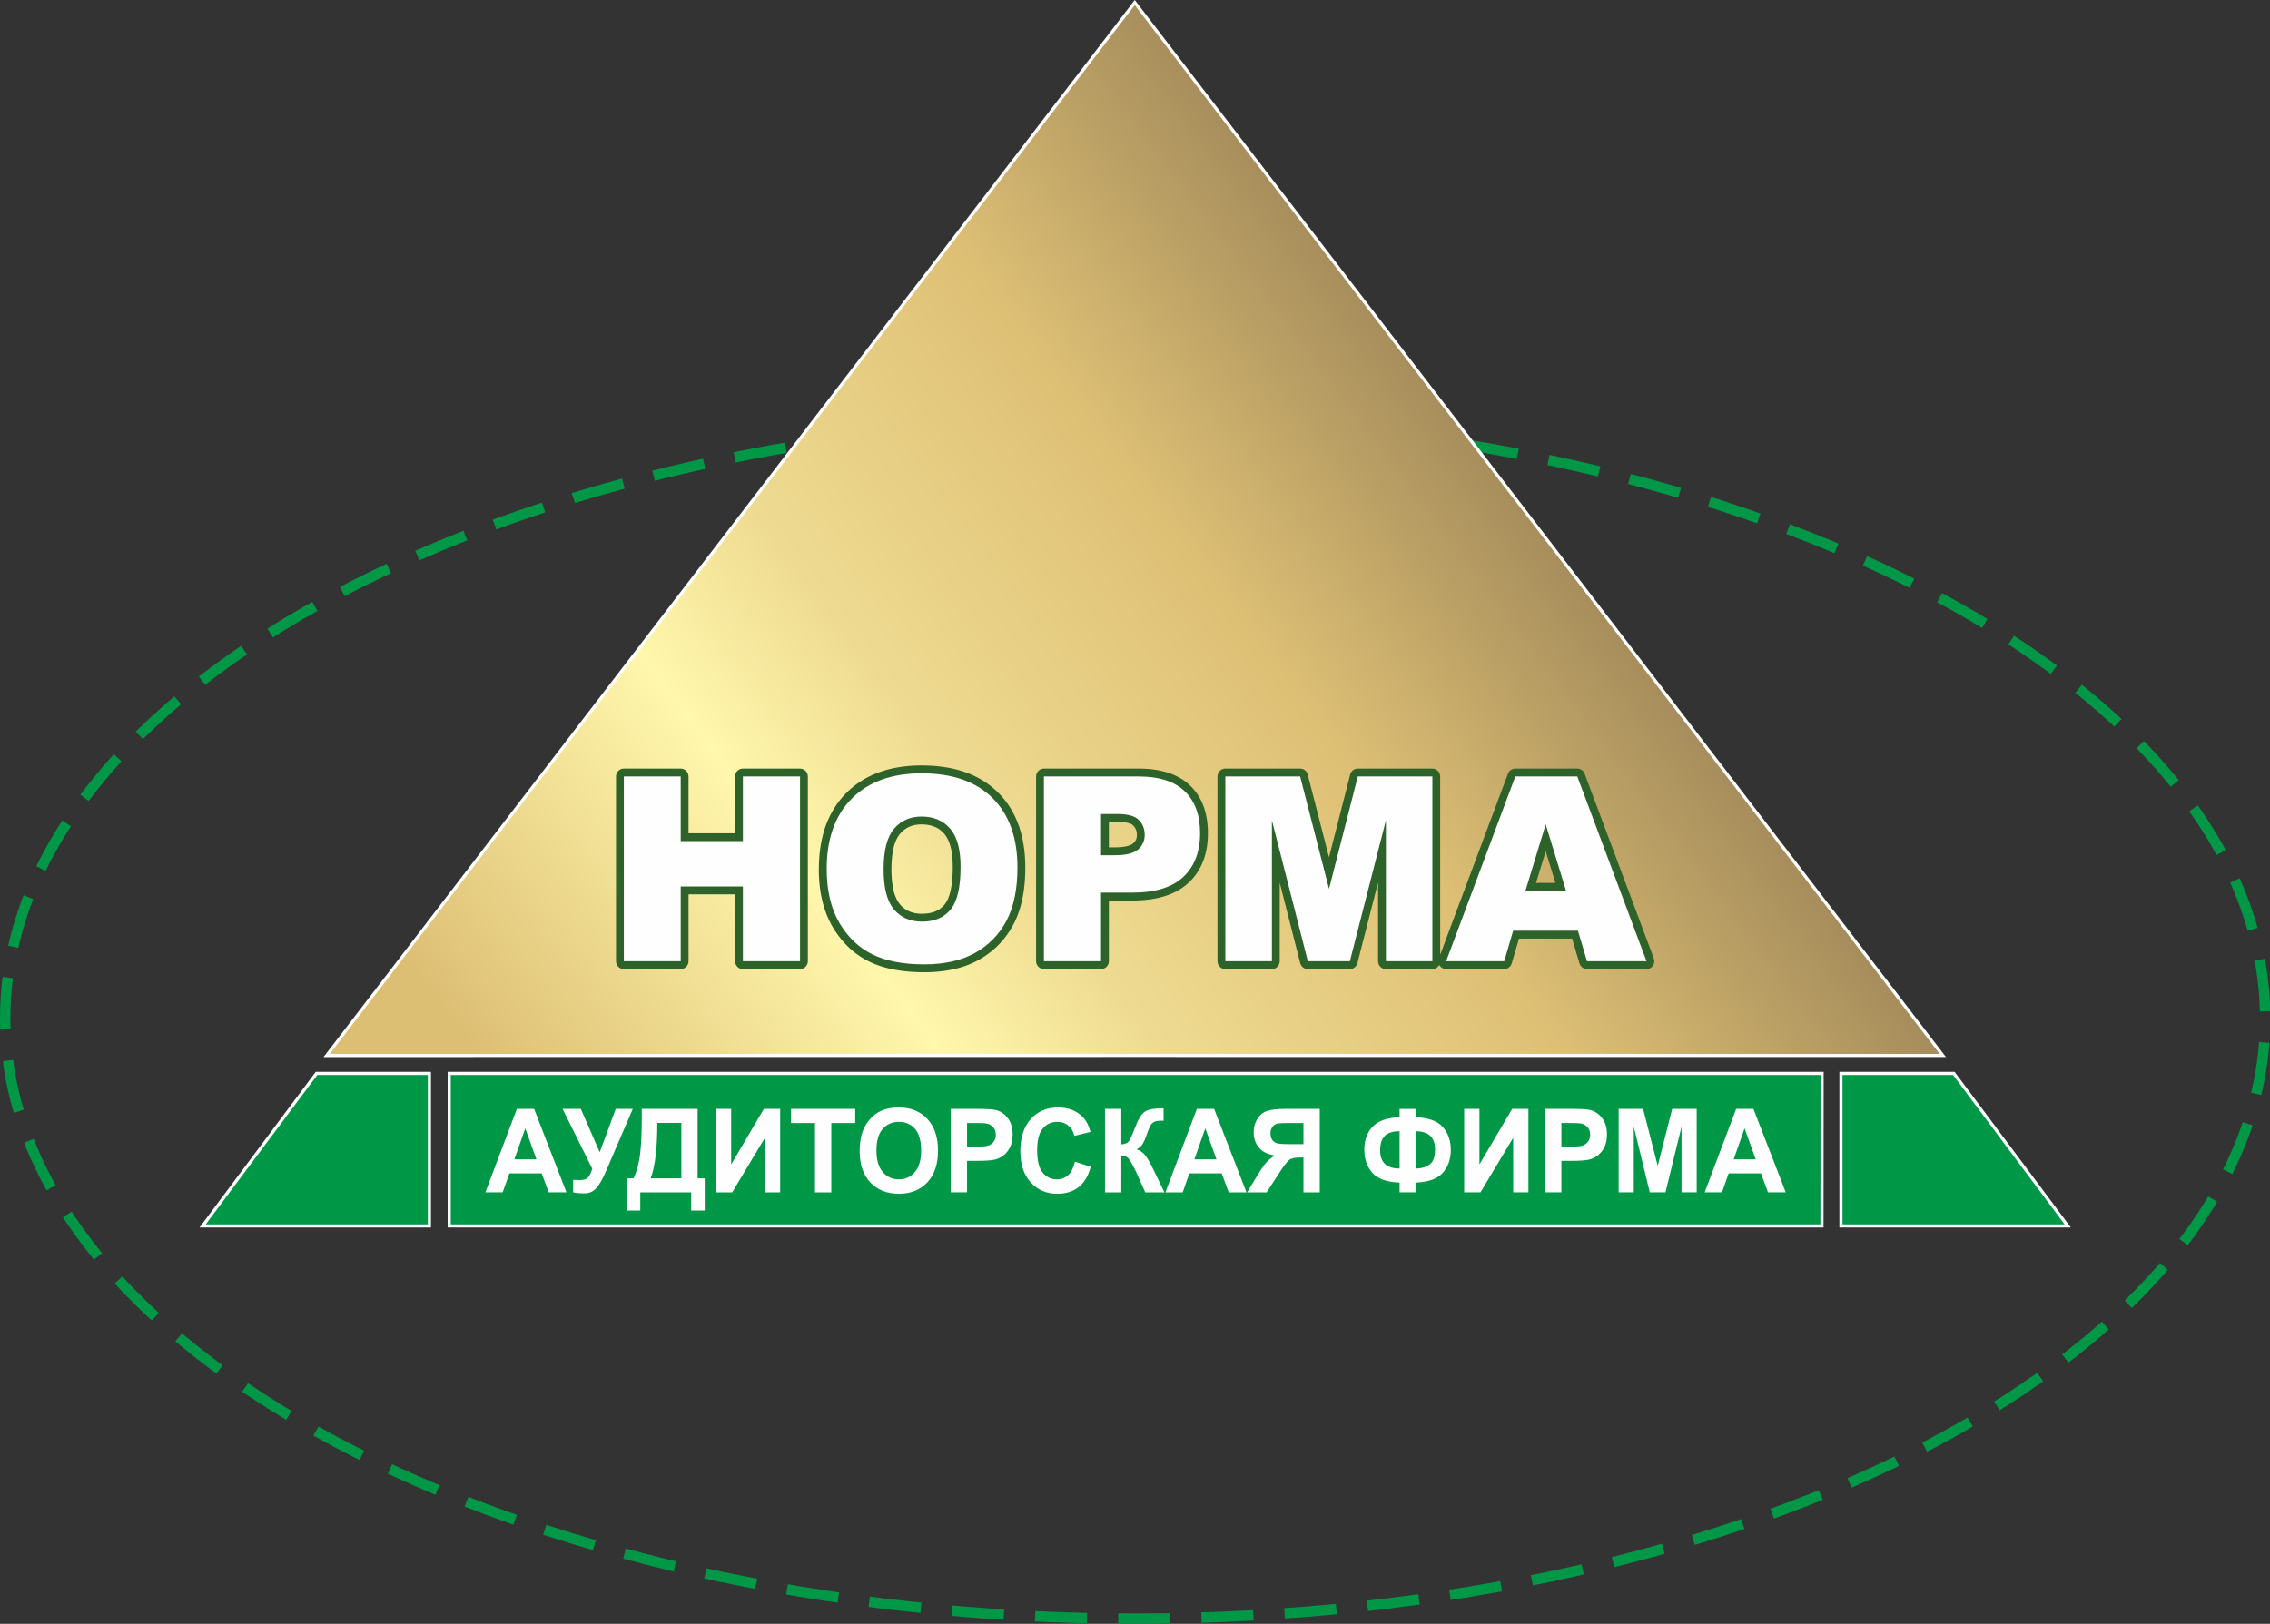 <?xml version="1.0" encoding="UTF-8"?> <!-- Creator: CorelDRAW 2020 (64-Bit) --> <svg xmlns="http://www.w3.org/2000/svg" xmlns:xlink="http://www.w3.org/1999/xlink" xmlns:xodm="http://www.corel.com/coreldraw/odm/2003" xml:space="preserve" width="55.426mm" height="39.658mm" style="shape-rendering:geometricPrecision; text-rendering:geometricPrecision; image-rendering:optimizeQuality; fill-rule:evenodd; clip-rule:evenodd" viewBox="0 0 2364.63 1691.9"><rect x="0" y="0" width="2364.63" height="1691.9" fill="#333333" stroke="none"/> <defs> <style type="text/css"> <![CDATA[ .str1 {stroke:#FEFEFE;stroke-width:3.25;stroke-miterlimit:22.926} .str0 {stroke:#009846;stroke-width:10.84;stroke-miterlimit:22.926;stroke-dasharray:54.181 32.509} .fil0 {fill:none} .fil3 {fill:#FEFEFE} .fil5 {fill:#2D622A} .fil1 {fill:#009846} .fil4 {fill:#2D622A;fill-rule:nonzero} .fil6 {fill:#2D622A;fill-rule:nonzero} .fil2 {fill:url(#id0);fill-rule:nonzero} ]]> </style> <linearGradient id="id0" gradientUnits="userSpaceOnUse" x1="555.03" y1="1174.68" x2="1695.48" y2="313.36"> <stop offset="0" style="stop-opacity:1; stop-color:#DDBF74"></stop> <stop offset="0.271" style="stop-opacity:1; stop-color:#FFF7AC"></stop> <stop offset="0.4" style="stop-opacity:1; stop-color:#EEDB91"></stop> <stop offset="0.631" style="stop-opacity:1; stop-color:#DEC075"></stop> <stop offset="1" style="stop-opacity:1; stop-color:#806A4A"></stop> </linearGradient> </defs> <g id="Слой_x0020_1">  <path class="fil0 str0" d="M1182.5 435.83c648.32,0 1177.08,280.91 1177.08,625.33 0,344.42 -528.77,625.33 -1177.08,625.33 -648.31,0 -1177.08,-280.91 -1177.08,-625.33 0,-344.42 528.77,-625.33 1177.08,-625.33z"></path> <g id="_2091262130432"> <polygon class="fil1 str1" points="1898.05,1118.41 467.94,1118.41 467.94,1277.36 1897.92,1277.36 "></polygon> <polygon class="fil2 str1" points="1182.06,2.67 1602.87,551.25 2023.84,1099.74 1182.06,1099.68 340.28,1099.76 761.26,551.25 "></polygon> <polygon class="fil1 str1" points="329.71,1118.41 447.32,1118.41 447.32,1277.36 211.07,1277.36 "></polygon> <polygon class="fil1 str1" points="2035.29,1118.41 1917.68,1118.41 1917.68,1277.36 2153.93,1277.36 "></polygon> </g> <path class="fil3" d="M590.08 1242.36l-18.49 0 -7.35 -19.77 -33.64 0 -6.94 19.77 -18.03 0 32.78 -86.98 17.97 0 33.7 86.98zm-31.29 -34.41l-11.6 -32.28 -11.37 32.28 22.96 0zm27.26 -52.57l19.01 0 19.63 45.16 16.76 -45.16 17.73 0 -28.41 66.1c-3.1,7.15 -6.25,12.6 -9.47,16.34 -3.21,3.73 -7.37,5.61 -12.46,5.61 -5.02,0 -8.94,-0.35 -11.77,-1.01l0 -13.06c2.42,0.16 4.59,0.24 6.53,0.24 3.96,0 6.77,-0.75 8.48,-2.23 1.7,-1.48 3.33,-4.68 4.9,-9.58l-30.94 -62.42zm82.48 0l58.16 0 0 72.38 7.41 0 0 33.58 -14.13 0 0 -18.98 -52.99 0 0 18.98 -14.13 0 0 -33.58 7.13 0c3.47,-7.44 5.78,-16.06 6.88,-25.9 1.11,-9.82 1.66,-22.26 1.66,-37.29l0 -9.19zm16.19 14.6c0,26.41 -2.32,45.69 -6.94,57.78l31.98 0 0 -57.78 -25.04 0zm61.02 -14.6l15.91 0 0 57.9 34.1 -57.9 16.93 0 0 86.98 -15.89 0 0 -56.79 -34.06 56.79 -16.99 0 0 -86.98zm103.23 86.98l0 -72.26 -24.97 0 0 -14.72 66.88 0 0 14.72 -24.91 0 0 72.26 -17.01 0zm46.51 -42.96c0,-8.87 1.28,-16.3 3.84,-22.32 1.92,-4.42 4.53,-8.4 7.84,-11.93 3.31,-3.5 6.94,-6.12 10.88,-7.82 5.25,-2.31 11.28,-3.44 18.14,-3.44 12.41,0 22.33,3.97 29.77,11.93 7.45,7.94 11.17,19 11.17,33.15 0,14.05 -3.7,25.03 -11.08,32.97 -7.39,7.92 -17.27,11.89 -29.61,11.89 -12.52,0 -22.47,-3.95 -29.86,-11.83 -7.38,-7.9 -11.08,-18.77 -11.08,-32.6zm17.5 -0.59c0,9.85 2.21,17.32 6.6,22.4 4.41,5.09 9.99,7.62 16.77,7.62 6.76,0 12.32,-2.51 16.67,-7.58 4.33,-5.04 6.51,-12.59 6.51,-22.68 0,-9.96 -2.12,-17.39 -6.33,-22.32 -4.23,-4.9 -9.86,-7.35 -16.85,-7.35 -7.02,0 -12.66,2.49 -16.95,7.45 -4.27,4.96 -6.43,12.44 -6.43,22.46zm77.4 43.55l0 -86.98 27.25 0c10.33,0 17.07,0.44 20.2,1.32 4.82,1.29 8.88,4.13 12.13,8.5 3.26,4.37 4.88,10.03 4.88,16.93 0,5.35 -0.94,9.85 -2.82,13.47 -1.88,3.64 -4.24,6.5 -7.15,8.58 -2.88,2.06 -5.82,3.44 -8.8,4.11 -4.05,0.83 -9.94,1.25 -17.64,1.25l-11.07 0 0 32.81 -16.99 0zm16.99 -72.26l0 24.67 9.29 0c6.7,0 11.18,-0.45 13.44,-1.36 2.25,-0.91 4.01,-2.33 5.31,-4.27 1.28,-1.95 1.92,-4.19 1.92,-6.77 0,-3.16 -0.9,-5.77 -2.7,-7.84 -1.78,-2.04 -4.07,-3.34 -6.82,-3.85 -2.04,-0.41 -6.11,-0.58 -12.23,-0.58l-8.21 0zm112.36 40.28l16.46 5.38c-2.53,9.5 -6.72,16.55 -12.6,21.17 -5.86,4.6 -13.32,6.9 -22.36,6.9 -11.16,0 -20.36,-3.95 -27.55,-11.83 -7.19,-7.9 -10.79,-18.69 -10.79,-32.36 0,-14.48 3.62,-25.72 10.85,-33.74 7.23,-8 16.74,-12.01 28.53,-12.01 10.29,0 18.65,3.14 25.08,9.44 3.84,3.71 6.7,9.05 8.62,16.02l-16.83 4.15c-0.98,-4.52 -3.06,-8.08 -6.23,-10.7 -3.16,-2.61 -7,-3.91 -11.5,-3.91 -6.24,0 -11.31,2.31 -15.19,6.95 -3.88,4.62 -5.82,12.11 -5.82,22.48 0,10.99 1.9,18.83 5.74,23.49 3.82,4.68 8.8,7.01 14.91,7.01 4.52,0 8.4,-1.48 11.66,-4.45 3.25,-2.96 5.58,-7.64 7.01,-14zm31.34 -55l16.99 0 0 37.02c3.8,-0.38 6.37,-1.4 7.7,-3.02 1.33,-1.62 3.41,-6.14 6.19,-13.53 3.53,-9.42 7.07,-15.27 10.62,-17.56 3.54,-2.31 9.22,-3.44 17.05,-3.44 0.39,0 1.22,-0.02 2.47,-0.06l0 12.98 -2.41 -0.06c-3.47,0 -6.02,0.45 -7.62,1.34 -1.61,0.89 -2.92,2.25 -3.9,4.07 -1,1.82 -2.47,5.55 -4.43,11.22 -1.04,2.99 -2.15,5.51 -3.35,7.53 -1.22,2.01 -3.35,3.91 -6.41,5.69 3.78,1.12 6.92,3.35 9.39,6.71 2.47,3.36 5.17,8.12 8.11,14.24l11.49 23.86 -19.97 0 -10.05 -22.48c-0.16,-0.33 -0.47,-0.93 -0.98,-1.85 -0.17,-0.32 -0.9,-1.68 -2.12,-4.09 -2.17,-4.27 -3.98,-6.95 -5.37,-8.02 -1.4,-1.08 -3.53,-1.62 -6.41,-1.66l0 38.1 -16.99 0 0 -86.98zm147.37 86.98l-18.49 0 -7.35 -19.77 -33.65 0 -6.93 19.77 -18.03 0 32.78 -86.98 17.97 0 33.7 86.98zm-31.29 -34.41l-11.6 -32.28 -11.37 32.28 22.97 0zm90.65 34.41l0 -36.31 -3.45 0c-5.35,0 -9.14,0.83 -11.35,2.49 -2.19,1.66 -5.96,6.63 -11.27,14.89l-12.29 18.94 -20.32 0 10.27 -16.97c4.05,-6.72 7.29,-11.45 9.7,-14.16 2.41,-2.7 5.44,-5.13 9.07,-7.27 -7.84,-1.25 -13.5,-4.07 -16.99,-8.45 -3.49,-4.37 -5.23,-9.6 -5.23,-15.69 0,-5.31 1.29,-10.01 3.87,-14.1 2.59,-4.09 6,-6.84 10.23,-8.24 4.22,-1.4 10.55,-2.1 18.97,-2.1l35.76 0 0 86.98 -16.99 0zm0 -72.26l-13.27 0c-6.74,0 -11.17,0.14 -13.29,0.47 -2.14,0.32 -3.96,1.38 -5.49,3.2 -1.53,1.82 -2.29,4.19 -2.29,7.13 0,3.04 0.75,5.47 2.21,7.27 1.47,1.8 3.35,2.91 5.62,3.34 2.27,0.44 6.91,0.65 13.91,0.65l12.59 0 0 -22.06zm116.77 62.11l0 10.15 -16.64 0 0 -10.15c-13.45,-0.51 -22.93,-3.95 -28.46,-10.29 -5.52,-6.36 -8.29,-14.3 -8.29,-23.84 0,-10.05 2.88,-18.11 8.66,-24.16 5.78,-6.08 15.15,-9.38 28.08,-9.88l0 -8.61 16.64 0 0 8.61c13.36,0.51 22.82,3.91 28.39,10.21 5.56,6.28 8.35,14.26 8.35,23.9 0,9.58 -2.77,17.52 -8.31,23.84 -5.56,6.3 -15.03,9.72 -28.43,10.23zm0 -14.66c4.45,0 8.26,-0.77 11.46,-2.31 3.2,-1.54 5.47,-3.63 6.8,-6.22 1.34,-2.62 2.02,-6.44 2.02,-11.47 0,-12.57 -6.76,-18.87 -20.28,-18.87l0 38.87zm-16.64 0l0 -38.87c-7.15,0 -12.33,1.66 -15.5,4.96 -3.17,3.31 -4.76,8.31 -4.76,14.99 0,12.62 6.74,18.92 20.26,18.92zm67.27 -62.18l15.91 0 0 57.9 34.1 -57.9 16.93 0 0 86.98 -15.89 0 0 -56.79 -34.05 56.79 -16.99 0 0 -86.98zm84.3 86.98l0 -86.98 27.26 0c10.33,0 17.07,0.44 20.2,1.32 4.82,1.29 8.87,4.13 12.12,8.5 3.26,4.37 4.88,10.03 4.88,16.93 0,5.35 -0.94,9.85 -2.82,13.47 -1.88,3.64 -4.25,6.5 -7.15,8.58 -2.88,2.06 -5.82,3.44 -8.8,4.11 -4.06,0.83 -9.94,1.25 -17.64,1.25l-11.07 0 0 32.81 -16.99 0zm16.99 -72.26l0 24.67 9.29 0c6.7,0 11.19,-0.45 13.44,-1.36 2.26,-0.91 4.02,-2.33 5.32,-4.27 1.27,-1.95 1.92,-4.19 1.92,-6.77 0,-3.16 -0.9,-5.77 -2.7,-7.84 -1.79,-2.04 -4.07,-3.34 -6.82,-3.85 -2.04,-0.41 -6.11,-0.58 -12.23,-0.58l-8.21 0zm59.65 72.26l0 -86.98 25.44 0 15.26 59.34 15.09 -59.34 25.5 0 0 86.98 -15.78 0 0 -68.48 -16.72 68.48 -16.36 0 -16.66 -68.48 0 68.48 -15.77 0zm174.06 0l-18.49 0 -7.35 -19.77 -33.64 0 -6.94 19.77 -18.03 0 32.79 -86.98 17.97 0 33.7 86.98zm-31.29 -34.41l-11.6 -32.28 -11.36 32.28 22.96 0z"></path> <g id="_2091262130624"> <g> <path class="fil4" d="M709.09 817.2l-59.23 0 0 -16.38 59.23 0 8.15 8.19 -8.15 8.19zm0 -16.38c4.5,0 8.15,3.67 8.15,8.19 0,4.52 -3.65,8.19 -8.15,8.19l0 -16.38zm-8.15 75.56l0 -67.37 16.31 0 0 67.37 -8.15 8.19 -8.15 -8.19zm16.31 0c0,4.52 -3.65,8.19 -8.15,8.19 -4.5,0 -8.15,-3.67 -8.15,-8.19l16.31 0zm56.63 8.19l-64.78 0 0 -16.38 64.78 0 8.15 8.19 -8.15 8.19zm0 -16.38c4.5,0 8.15,3.67 8.15,8.19 0,4.52 -3.65,8.19 -8.15,8.19l0 -16.38zm8.15 -59.18l0 67.37 -16.31 0 0 -67.37 8.15 -8.19 8.15 8.19zm-16.31 0c0,-4.52 3.65,-8.19 8.15,-8.19 4.5,0 8.15,3.67 8.15,8.19l-16.31 0zm67.66 8.19l-59.51 0 0 -16.38 59.51 0 8.15 8.19 -8.15 8.19zm0 -16.38c4.5,0 8.15,3.67 8.15,8.19 0,4.52 -3.65,8.19 -8.15,8.19l0 -16.38zm-8.15 200.71l0 -192.51 16.31 0 0 192.51 -8.15 8.19 -8.15 -8.19zm16.31 0c0,4.52 -3.65,8.19 -8.15,8.19 -4.5,0 -8.15,-3.67 -8.15,-8.19l16.31 0zm-67.66 -8.19l59.51 0 0 16.38 -59.51 0 -8.15 -8.19 8.15 -8.19zm0 16.38c-4.5,0 -8.15,-3.67 -8.15,-8.19 0,-4.52 3.65,-8.19 8.15,-8.19l0 16.38zm8.15 -86.05l0 77.85 -16.31 0 0 -77.85 8.15 -8.19 8.15 8.19zm-16.31 0c0,-4.52 3.65,-8.19 8.15,-8.19 4.5,0 8.15,3.67 8.15,8.19l-16.31 0zm-56.63 -8.19l64.78 0 0 16.38 -64.78 0 -8.15 -8.19 8.15 -8.19zm0 16.38c-4.5,0 -8.15,-3.67 -8.15,-8.19 0,-4.52 3.65,-8.19 8.15,-8.19l0 16.38zm-8.15 69.66l0 -77.85 16.31 0 0 77.85 -8.15 8.19 -8.15 -8.19zm16.31 0c0,4.52 -3.65,8.19 -8.15,8.19 -4.5,0 -8.15,-3.67 -8.15,-8.19l16.31 0zm-67.39 -8.19l59.23 0 0 16.38 -59.23 0 -8.15 -8.19 8.15 -8.19zm0 16.38c-4.5,0 -8.15,-3.67 -8.15,-8.19 0,-4.52 3.65,-8.19 8.15,-8.19l0 16.38zm8.15 -200.71l0 192.51 -16.31 0 0 -192.51 8.15 -8.19 8.15 8.19zm-16.31 0c0,-4.52 3.65,-8.19 8.15,-8.19 4.5,0 8.15,3.67 8.15,8.19l-16.31 0zm239.86 17.2l11.53 11.59 0 0 -1.45 1.5 -1.4 1.53 -1.36 1.57 -1.31 1.6 -1.26 1.64 -1.22 1.67 -1.17 1.72 -1.13 1.76 -1.08 1.79 -1.04 1.83 -0.99 1.87 -0.95 1.91 -0.9 1.95 -0.86 1.99 -0.82 2.04 -0.77 2.08 -0.73 2.12 -0.68 2.16 -0.64 2.21 -0.59 2.24 -0.54 2.29 -0.5 2.33 -0.45 2.38 -0.41 2.42 -0.36 2.47 -0.31 2.52 -0.26 2.56 -0.22 2.6 -0.17 2.65 -0.12 2.69 -0.07 2.73 -0.03 2.78 -16.31 0 0.03 -3.07 0.08 -3.03 0.14 -3 0.19 -2.96 0.24 -2.92 0.3 -2.89 0.35 -2.85 0.41 -2.82 0.47 -2.77 0.52 -2.74 0.58 -2.7 0.64 -2.67 0.69 -2.63 0.75 -2.58 0.81 -2.55 0.86 -2.51 0.92 -2.47 0.97 -2.42 1.03 -2.39 1.09 -2.35 1.14 -2.31 1.21 -2.27 1.26 -2.22 1.32 -2.18 1.37 -2.13 1.43 -2.1 1.49 -2.06 1.55 -2.01 1.6 -1.96 1.66 -1.92 1.71 -1.87 1.77 -1.82 0 0zm78.62 -28.66l0 16.38 0 0 -2.75 0.03 -2.71 0.07 -2.67 0.12 -2.62 0.17 -2.58 0.22 -2.53 0.26 -2.49 0.31 -2.45 0.36 -2.39 0.41 -2.35 0.46 -2.33 0.5 -2.27 0.55 -2.23 0.59 -2.18 0.64 -2.15 0.68 -2.11 0.73 -2.06 0.77 -2.02 0.82 -1.98 0.86 -1.94 0.91 -1.89 0.95 -1.86 1 -1.82 1.04 -1.77 1.09 -1.75 1.14 -1.71 1.17 -1.66 1.22 -1.63 1.27 -1.6 1.32 -1.57 1.37 -1.53 1.41 -1.49 1.45 -11.53 -11.59 1.82 -1.78 1.87 -1.72 1.91 -1.66 1.95 -1.61 2 -1.55 2.05 -1.5 2.09 -1.44 2.12 -1.38 2.18 -1.33 2.21 -1.27 2.25 -1.21 2.3 -1.15 2.33 -1.09 2.38 -1.04 2.41 -0.98 2.46 -0.92 2.48 -0.86 2.53 -0.81 2.57 -0.75 2.6 -0.69 2.65 -0.63 2.67 -0.58 2.71 -0.52 2.76 -0.47 2.79 -0.41 2.82 -0.35 2.87 -0.3 2.89 -0.24 2.94 -0.19 2.97 -0.14 3.01 -0.08 3.04 -0.03 0 0zm79.53 28.19l-11.48 11.64 0 0 -1.48 -1.42 -1.51 -1.38 -1.54 -1.32 -1.59 -1.29 -1.63 -1.24 -1.66 -1.2 -1.71 -1.15 -1.75 -1.12 -1.78 -1.06 -1.83 -1.02 -1.87 -0.98 -1.91 -0.93 -1.96 -0.89 -2.01 -0.85 -2.04 -0.81 -2.09 -0.76 -2.13 -0.72 -2.18 -0.67 -2.24 -0.63 -2.27 -0.58 -2.32 -0.54 -2.36 -0.49 -2.42 -0.45 -2.45 -0.4 -2.5 -0.35 -2.55 -0.31 -2.6 -0.26 -2.65 -0.22 -2.69 -0.17 -2.74 -0.12 -2.79 -0.07 -2.83 -0.03 0 -16.38 3.11 0.03 3.07 0.08 3.03 0.13 2.99 0.19 2.95 0.23 2.91 0.29 2.88 0.35 2.84 0.4 2.8 0.46 2.75 0.51 2.73 0.57 2.68 0.62 2.64 0.68 2.59 0.73 2.56 0.79 2.52 0.84 2.48 0.9 2.44 0.96 2.39 1.02 2.35 1.07 2.32 1.13 2.27 1.19 2.23 1.25 2.18 1.31 2.13 1.36 2.09 1.42 2.05 1.47 2 1.53 1.95 1.58 1.91 1.65 1.86 1.7 1.81 1.75 0 0zm28.31 78.08l-16.31 0 0 0 -0.03 -2.73 -0.07 -2.69 -0.12 -2.65 -0.17 -2.61 -0.21 -2.56 -0.26 -2.52 -0.31 -2.47 -0.35 -2.43 -0.4 -2.38 -0.44 -2.34 -0.49 -2.29 -0.54 -2.26 -0.58 -2.22 -0.63 -2.16 -0.67 -2.12 -0.72 -2.08 -0.76 -2.04 -0.81 -2 -0.85 -1.96 -0.89 -1.91 -0.94 -1.88 -0.98 -1.84 -1.02 -1.79 -1.07 -1.76 -1.12 -1.72 -1.15 -1.68 -1.2 -1.64 -1.25 -1.61 -1.29 -1.57 -1.34 -1.54 -1.38 -1.5 -1.43 -1.46 11.48 -11.64 1.75 1.8 1.7 1.85 1.64 1.88 1.58 1.93 1.54 1.98 1.48 2.03 1.42 2.06 1.36 2.11 1.31 2.15 1.25 2.2 1.19 2.23 1.14 2.27 1.08 2.33 1.02 2.35 0.96 2.39 0.91 2.44 0.85 2.47 0.79 2.52 0.74 2.56 0.68 2.59 0.63 2.62 0.57 2.67 0.52 2.7 0.46 2.74 0.41 2.78 0.35 2.81 0.29 2.85 0.25 2.88 0.18 2.92 0.14 2.95 0.08 2.99 0.03 3.03 0 0zm-12.29 59.18l-14.42 -7.65 0 0 0.61 -1.21 0.61 -1.25 0.59 -1.27 0.57 -1.3 0.55 -1.31 0.53 -1.34 0.52 -1.37 0.49 -1.39 0.48 -1.42 0.46 -1.43 0.44 -1.47 0.42 -1.5 0.39 -1.51 0.38 -1.55 0.36 -1.57 0.34 -1.59 0.32 -1.63 0.3 -1.65 0.28 -1.67 0.26 -1.71 0.24 -1.73 0.22 -1.74 0.2 -1.77 0.17 -1.8 0.16 -1.83 0.14 -1.86 0.12 -1.87 0.09 -1.92 0.08 -1.94 0.06 -1.94 0.03 -1.99 0.01 -2.01 16.31 0 -0.01 2.18 -0.03 2.16 -0.06 2.15 -0.09 2.12 -0.1 2.09 -0.13 2.09 -0.15 2.05 -0.17 2.03 -0.2 2.01 -0.22 2 -0.25 1.98 -0.27 1.95 -0.29 1.92 -0.32 1.92 -0.35 1.88 -0.36 1.86 -0.4 1.85 -0.41 1.81 -0.44 1.8 -0.47 1.78 -0.49 1.74 -0.51 1.73 -0.54 1.72 -0.56 1.69 -0.59 1.67 -0.62 1.64 -0.64 1.62 -0.67 1.6 -0.69 1.57 -0.72 1.55 -0.74 1.53 -0.78 1.51 0 0zm-35.91 36.95l-7.95 -14.3 -0.01 0 1.22 -0.7 1.18 -0.7 1.16 -0.73 1.15 -0.74 1.12 -0.75 1.12 -0.78 1.08 -0.78 1.07 -0.81 1.06 -0.82 1.03 -0.84 1.02 -0.85 0.99 -0.87 0.98 -0.89 0.96 -0.9 0.95 -0.92 0.92 -0.93 0.91 -0.95 0.89 -0.97 0.87 -0.98 0.85 -1 0.84 -1.02 0.81 -1.03 0.8 -1.05 0.8 -1.08 0.76 -1.08 0.75 -1.1 0.74 -1.13 0.72 -1.14 0.7 -1.15 0.68 -1.18 0.67 -1.2 0.65 -1.22 14.42 7.65 -0.78 1.46 -0.81 1.45 -0.83 1.42 -0.86 1.42 -0.87 1.39 -0.89 1.36 -0.92 1.36 -0.95 1.34 -0.95 1.3 -0.98 1.29 -1.01 1.28 -1.03 1.25 -1.05 1.23 -1.08 1.22 -1.1 1.19 -1.11 1.16 -1.13 1.15 -1.16 1.13 -1.18 1.1 -1.2 1.08 -1.22 1.07 -1.24 1.05 -1.27 1.02 -1.28 0.99 -1.31 0.99 -1.33 0.96 -1.34 0.93 -1.37 0.92 -1.38 0.89 -1.4 0.88 -1.43 0.85 -1.44 0.83 -0.01 0zm0.01 -0c-3.92,2.21 -8.9,0.81 -11.1,-3.14 -2.2,-3.95 -0.8,-8.94 3.12,-11.15l7.98 14.29zm-57.29 13.05l0 -16.38 0 0 1.89 -0.01 1.87 -0.03 1.85 -0.06 1.82 -0.08 1.8 -0.1 1.79 -0.12 1.75 -0.14 1.72 -0.16 1.7 -0.19 1.69 -0.21 1.66 -0.23 1.63 -0.25 1.62 -0.27 1.61 -0.29 1.56 -0.31 1.55 -0.34 1.53 -0.35 1.5 -0.38 1.48 -0.4 1.46 -0.42 1.44 -0.44 1.42 -0.46 1.4 -0.48 1.37 -0.5 1.36 -0.52 1.33 -0.54 1.31 -0.56 1.29 -0.58 1.26 -0.6 1.25 -0.62 1.24 -0.65 1.2 -0.66 7.95 14.3 -1.49 0.82 -1.5 0.78 -1.53 0.77 -1.56 0.74 -1.57 0.71 -1.58 0.68 -1.62 0.66 -1.63 0.63 -1.65 0.6 -1.67 0.58 -1.69 0.55 -1.7 0.52 -1.73 0.49 -1.74 0.47 -1.77 0.44 -1.77 0.41 -1.8 0.39 -1.83 0.36 -1.83 0.34 -1.86 0.32 -1.87 0.29 -1.9 0.26 -1.91 0.23 -1.93 0.21 -1.96 0.19 -1.98 0.16 -1.98 0.14 -2.01 0.11 -2.02 0.09 -2.04 0.06 -2.06 0.03 -2.08 0.01 0 0zm-57.28 -11.18l7.16 -14.73 -0.03 -0.01 1.21 0.57 1.23 0.56 1.25 0.54 1.26 0.52 1.3 0.5 1.32 0.49 1.34 0.47 1.36 0.45 1.39 0.44 1.42 0.42 1.43 0.4 1.45 0.38 1.49 0.36 1.51 0.35 1.52 0.33 1.56 0.31 1.57 0.29 1.6 0.27 1.64 0.26 1.64 0.24 1.67 0.22 1.7 0.2 1.72 0.18 1.75 0.16 1.77 0.15 1.79 0.13 1.8 0.1 1.84 0.09 1.87 0.07 1.88 0.05 1.91 0.03 1.94 0.01 0 16.38 -2.09 -0.01 -2.09 -0.03 -2.06 -0.06 -2.03 -0.07 -2.01 -0.09 -2 -0.12 -1.98 -0.14 -1.95 -0.16 -1.93 -0.18 -1.93 -0.2 -1.89 -0.23 -1.89 -0.24 -1.86 -0.27 -1.83 -0.29 -1.83 -0.31 -1.8 -0.34 -1.77 -0.35 -1.76 -0.38 -1.74 -0.4 -1.72 -0.42 -1.71 -0.45 -1.68 -0.47 -1.66 -0.49 -1.64 -0.51 -1.63 -0.54 -1.6 -0.56 -1.58 -0.58 -1.56 -0.61 -1.54 -0.63 -1.52 -0.66 -1.5 -0.68 -1.47 -0.7 -0.03 -0.01zm0.03 0.01c-4.05,-1.97 -5.75,-6.88 -3.79,-10.95 1.96,-4.07 6.84,-5.78 10.89,-3.81l-7.1 14.75zm-37.94 -36.07l14.04 -8.33 -0.01 -0.02 0.77 1.28 0.78 1.26 0.79 1.23 0.81 1.21 0.82 1.18 0.84 1.16 0.85 1.15 0.85 1.11 0.87 1.09 0.88 1.07 0.9 1.04 0.92 1.03 0.92 1 0.94 0.98 0.94 0.95 0.96 0.93 0.97 0.91 0.98 0.88 1 0.87 1.02 0.85 1.02 0.82 1.04 0.8 1.05 0.78 1.07 0.76 1.08 0.74 1.09 0.72 1.11 0.7 1.12 0.67 1.14 0.66 1.15 0.64 1.16 0.61 1.19 0.59 -7.16 14.73 -1.45 -0.73 -1.45 -0.77 -1.42 -0.78 -1.4 -0.8 -1.4 -0.84 -1.37 -0.86 -1.36 -0.89 -1.34 -0.92 -1.32 -0.94 -1.3 -0.96 -1.29 -0.99 -1.27 -1.02 -1.24 -1.04 -1.23 -1.07 -1.22 -1.1 -1.19 -1.12 -1.18 -1.15 -1.16 -1.17 -1.14 -1.19 -1.12 -1.22 -1.1 -1.23 -1.09 -1.27 -1.06 -1.28 -1.06 -1.32 -1.03 -1.35 -1.01 -1.35 -0.99 -1.38 -0.98 -1.41 -0.96 -1.44 -0.94 -1.45 -0.92 -1.48 -0.9 -1.5 -0.01 -0.02zm0.01 0.02c-2.3,-3.89 -1.02,-8.92 2.85,-11.22 3.87,-2.31 8.87,-1.02 11.17,2.86l-14.02 8.36zm-14.36 -60.39l16.31 0 0 0 0.01 2 0.03 1.98 0.06 1.94 0.09 1.92 0.11 1.92 0.13 1.86 0.16 1.85 0.18 1.83 0.21 1.8 0.23 1.78 0.26 1.75 0.27 1.73 0.3 1.7 0.32 1.69 0.35 1.66 0.38 1.64 0.39 1.62 0.41 1.58 0.44 1.56 0.46 1.54 0.48 1.51 0.5 1.49 0.53 1.47 0.55 1.45 0.57 1.42 0.6 1.4 0.62 1.38 0.64 1.37 0.66 1.32 0.69 1.31 0.71 1.3 0.73 1.27 -14.04 8.33 -0.89 -1.56 -0.86 -1.57 -0.84 -1.61 -0.81 -1.64 -0.78 -1.65 -0.75 -1.67 -0.72 -1.69 -0.69 -1.71 -0.66 -1.73 -0.64 -1.76 -0.61 -1.79 -0.58 -1.8 -0.55 -1.82 -0.52 -1.84 -0.48 -1.86 -0.46 -1.88 -0.43 -1.89 -0.41 -1.92 -0.38 -1.94 -0.35 -1.97 -0.32 -1.98 -0.29 -2 -0.26 -2.02 -0.23 -2.04 -0.2 -2.06 -0.18 -2.07 -0.15 -2.11 -0.12 -2.11 -0.1 -2.14 -0.07 -2.17 -0.04 -2.18 -0.01 -2.2 0 0zm84.4 36.86l-12.41 10.63 -0.02 -0.02 -0.84 -1.03 -0.81 -1.07 -0.78 -1.1 -0.75 -1.13 -0.71 -1.16 -0.68 -1.18 -0.66 -1.23 -0.61 -1.25 -0.58 -1.26 -0.56 -1.31 -0.53 -1.34 -0.5 -1.36 -0.47 -1.39 -0.45 -1.41 -0.42 -1.43 -0.39 -1.47 -0.36 -1.48 -0.34 -1.52 -0.32 -1.56 -0.29 -1.56 -0.27 -1.6 -0.23 -1.63 -0.22 -1.64 -0.2 -1.68 -0.17 -1.71 -0.15 -1.74 -0.12 -1.76 -0.1 -1.79 -0.08 -1.82 -0.05 -1.83 -0.04 -1.88 -0.01 -1.91 16.31 0 0.01 1.71 0.03 1.67 0.05 1.65 0.07 1.6 0.09 1.57 0.11 1.52 0.13 1.5 0.15 1.45 0.16 1.42 0.18 1.39 0.2 1.35 0.22 1.31 0.23 1.28 0.25 1.22 0.27 1.19 0.29 1.17 0.3 1.12 0.32 1.08 0.33 1.05 0.35 1.01 0.36 0.97 0.37 0.93 0.38 0.89 0.41 0.87 0.41 0.83 0.42 0.78 0.44 0.77 0.44 0.72 0.46 0.69 0.46 0.65 0.47 0.62 0.49 0.6 -0.02 -0.02zm0.02 0.02c2.91,3.45 2.49,8.63 -0.95,11.55 -3.43,2.92 -8.58,2.5 -11.49,-0.95l12.44 -10.6zm23.16 9.84l0 16.38 0 0 -1.34 -0.01 -1.31 -0.04 -1.31 -0.07 -1.3 -0.11 -1.28 -0.13 -1.28 -0.16 -1.27 -0.19 -1.25 -0.23 -1.23 -0.25 -1.22 -0.28 -1.23 -0.32 -1.19 -0.35 -1.18 -0.38 -1.19 -0.42 -1.14 -0.44 -1.13 -0.47 -1.15 -0.52 -1.09 -0.53 -1.09 -0.57 -1.09 -0.61 -1.04 -0.63 -1.04 -0.66 -1.03 -0.7 -1 -0.73 -0.96 -0.74 -0.95 -0.78 -0.96 -0.83 -0.9 -0.84 -0.89 -0.86 -0.89 -0.91 -0.84 -0.92 -0.82 -0.94 12.41 -10.63 0.54 0.62 0.55 0.6 0.54 0.55 0.57 0.55 0.58 0.54 0.56 0.49 0.6 0.49 0.62 0.48 0.61 0.44 0.61 0.42 0.64 0.41 0.67 0.4 0.64 0.36 0.67 0.35 0.7 0.35 0.67 0.3 0.73 0.3 0.74 0.29 0.72 0.25 0.76 0.24 0.79 0.23 0.77 0.2 0.82 0.19 0.84 0.17 0.84 0.15 0.86 0.13 0.87 0.11 0.9 0.09 0.92 0.07 0.93 0.05 0.96 0.03 0.97 0.01 0 0zm23.31 -9.54l12.49 10.54 -0.01 0.01 -0.81 0.94 -0.84 0.91 -0.86 0.88 -0.89 0.87 -0.91 0.84 -0.92 0.79 -0.96 0.78 -0.97 0.74 -0.98 0.7 -1.04 0.7 -1.05 0.66 -1.05 0.61 -1.07 0.59 -1.1 0.56 -1.12 0.53 -1.14 0.5 -1.14 0.46 -1.16 0.43 -1.18 0.4 -1.2 0.37 -1.22 0.34 -1.21 0.3 -1.24 0.28 -1.26 0.25 -1.26 0.22 -1.27 0.18 -1.3 0.16 -1.31 0.12 -1.29 0.1 -1.34 0.08 -1.34 0.04 -1.35 0.01 0 -16.38 1.02 -0.01 0.99 -0.03 0.96 -0.05 0.98 -0.07 0.92 -0.09 0.9 -0.11 0.9 -0.13 0.87 -0.15 0.84 -0.16 0.82 -0.19 0.83 -0.21 0.77 -0.21 0.76 -0.24 0.76 -0.26 0.74 -0.28 0.73 -0.29 0.69 -0.3 0.68 -0.32 0.67 -0.34 0.65 -0.36 0.65 -0.38 0.61 -0.38 0.59 -0.4 0.61 -0.44 0.59 -0.45 0.56 -0.46 0.58 -0.5 0.55 -0.49 0.53 -0.52 0.53 -0.55 0.52 -0.57 0.51 -0.58 -0.01 0.01zm0.01 -0.01c2.9,-3.46 8.05,-3.9 11.49,-0.98 3.44,2.91 3.88,8.09 0.98,11.54l-12.47 -10.56zm8.57 -39.5l16.31 0 0 0 -0.01 2.09 -0.04 2.05 -0.05 2.01 -0.08 1.97 -0.09 1.95 -0.12 1.91 -0.14 1.88 -0.17 1.84 -0.19 1.79 -0.2 1.77 -0.23 1.74 -0.26 1.71 -0.29 1.68 -0.3 1.63 -0.33 1.6 -0.35 1.58 -0.38 1.54 -0.4 1.51 -0.43 1.48 -0.46 1.45 -0.49 1.42 -0.51 1.38 -0.55 1.36 -0.57 1.31 -0.61 1.3 -0.64 1.25 -0.66 1.21 -0.71 1.21 -0.74 1.16 -0.76 1.11 -0.81 1.09 -0.84 1.05 -12.49 -10.54 0.45 -0.55 0.44 -0.59 0.44 -0.65 0.43 -0.67 0.41 -0.7 0.43 -0.78 0.41 -0.81 0.39 -0.84 0.39 -0.9 0.38 -0.94 0.37 -0.99 0.36 -1.03 0.34 -1.08 0.33 -1.13 0.32 -1.18 0.3 -1.21 0.28 -1.26 0.27 -1.31 0.25 -1.36 0.23 -1.4 0.21 -1.43 0.2 -1.48 0.18 -1.53 0.16 -1.59 0.15 -1.61 0.12 -1.65 0.11 -1.7 0.09 -1.74 0.07 -1.79 0.05 -1.83 0.03 -1.87 0.01 -1.91 0 0zm-8.91 -34.36l12.25 -10.81 0.02 0.02 0.84 1.01 0.81 1.04 0.78 1.07 0.76 1.09 0.72 1.13 0.7 1.16 0.66 1.18 0.63 1.2 0.6 1.23 0.57 1.25 0.55 1.3 0.51 1.3 0.48 1.31 0.47 1.37 0.43 1.38 0.4 1.39 0.38 1.44 0.35 1.45 0.32 1.46 0.3 1.51 0.27 1.53 0.25 1.53 0.23 1.58 0.2 1.6 0.17 1.6 0.15 1.66 0.12 1.67 0.11 1.69 0.08 1.72 0.06 1.74 0.03 1.76 0.01 1.8 -16.31 0 -0.01 -1.58 -0.03 -1.55 -0.05 -1.52 -0.07 -1.48 -0.09 -1.45 -0.11 -1.42 -0.13 -1.37 -0.15 -1.37 -0.16 -1.32 -0.18 -1.27 -0.2 -1.27 -0.21 -1.22 -0.23 -1.17 -0.26 -1.17 -0.27 -1.12 -0.28 -1.08 -0.31 -1.06 -0.32 -1.02 -0.33 -0.96 -0.35 -0.96 -0.36 -0.93 -0.37 -0.87 -0.4 -0.86 -0.4 -0.83 -0.42 -0.79 -0.43 -0.76 -0.44 -0.73 -0.45 -0.7 -0.47 -0.67 -0.47 -0.65 -0.49 -0.62 -0.49 -0.6 0.02 0.02zm-0.02 -0.02c-2.96,-3.41 -2.61,-8.59 0.78,-11.56 3.39,-2.97 8.55,-2.62 11.5,0.79l-12.29 10.77zm-23.5 -9.7l0 -16.38 0 0 1.33 0.01 1.33 0.04 1.32 0.08 1.3 0.1 1.28 0.13 1.27 0.16 1.28 0.19 1.27 0.22 1.24 0.25 1.22 0.28 1.23 0.31 1.21 0.34 1.19 0.37 1.17 0.4 1.17 0.44 1.13 0.46 1.13 0.49 1.12 0.53 1.11 0.56 1.08 0.59 1.05 0.61 1.05 0.66 1.02 0.68 1.01 0.71 0.99 0.74 0.96 0.77 0.94 0.79 0.93 0.82 0.9 0.86 0.88 0.88 0.85 0.9 0.84 0.93 -12.25 10.81 -0.55 -0.61 -0.56 -0.59 -0.56 -0.56 -0.56 -0.53 -0.58 -0.52 -0.6 -0.5 -0.6 -0.48 -0.6 -0.46 -0.62 -0.44 -0.64 -0.42 -0.63 -0.39 -0.66 -0.38 -0.67 -0.37 -0.67 -0.34 -0.68 -0.32 -0.72 -0.31 -0.73 -0.3 -0.73 -0.27 -0.76 -0.26 -0.78 -0.24 -0.78 -0.22 -0.79 -0.2 -0.83 -0.18 -0.84 -0.17 -0.85 -0.15 -0.87 -0.13 -0.9 -0.11 -0.92 -0.09 -0.94 -0.07 -0.95 -0.05 -0.96 -0.03 -1 -0.01 0 0zm-22.56 9.88l-12.37 -10.67 -0.02 0.02 0.83 -0.94 0.83 -0.91 0.88 -0.91 0.89 -0.86 0.89 -0.83 0.94 -0.83 0.94 -0.78 0.96 -0.75 0.98 -0.72 1.01 -0.7 1.03 -0.67 1.03 -0.62 1.05 -0.6 1.1 -0.58 1.08 -0.53 1.09 -0.5 1.14 -0.49 1.14 -0.44 1.13 -0.41 1.16 -0.38 1.19 -0.35 1.19 -0.32 1.2 -0.29 1.2 -0.25 1.21 -0.22 1.24 -0.2 1.25 -0.16 1.26 -0.13 1.27 -0.1 1.27 -0.07 1.27 -0.05 1.3 -0.01 0 16.38 -0.92 0.01 -0.92 0.03 -0.9 0.05 -0.87 0.07 -0.85 0.09 -0.83 0.11 -0.82 0.13 -0.82 0.15 -0.8 0.17 -0.77 0.18 -0.76 0.2 -0.73 0.22 -0.74 0.24 -0.73 0.26 -0.7 0.27 -0.67 0.28 -0.69 0.32 -0.68 0.33 -0.64 0.34 -0.65 0.37 -0.64 0.39 -0.61 0.4 -0.61 0.42 -0.61 0.45 -0.61 0.47 -0.59 0.49 -0.57 0.49 -0.58 0.55 -0.57 0.55 -0.55 0.57 -0.56 0.61 -0.55 0.63 -0.02 0.02zm0.02 -0.02c-2.92,3.44 -8.07,3.85 -11.49,0.91 -3.43,-2.94 -3.83,-8.11 -0.91,-11.55l12.41 10.64zm-8.9 36.81l-16.31 0 0 0 0.01 -1.92 0.04 -1.89 0.05 -1.86 0.09 -1.83 0.1 -1.79 0.12 -1.79 0.15 -1.74 0.17 -1.71 0.2 -1.69 0.22 -1.66 0.24 -1.63 0.27 -1.61 0.29 -1.59 0.32 -1.55 0.34 -1.5 0.36 -1.5 0.4 -1.48 0.42 -1.45 0.45 -1.42 0.48 -1.4 0.51 -1.36 0.53 -1.32 0.56 -1.31 0.61 -1.3 0.63 -1.25 0.65 -1.21 0.69 -1.2 0.72 -1.16 0.76 -1.14 0.78 -1.1 0.81 -1.07 0.86 -1.04 12.37 10.67 -0.48 0.58 -0.47 0.62 -0.47 0.65 -0.45 0.68 -0.45 0.73 -0.43 0.75 -0.44 0.81 -0.41 0.82 -0.39 0.85 -0.39 0.9 -0.38 0.96 -0.36 0.98 -0.35 1.01 -0.34 1.06 -0.32 1.09 -0.3 1.12 -0.29 1.17 -0.28 1.23 -0.26 1.25 -0.23 1.27 -0.22 1.31 -0.2 1.36 -0.18 1.39 -0.16 1.43 -0.15 1.48 -0.13 1.51 -0.11 1.53 -0.09 1.59 -0.07 1.62 -0.05 1.65 -0.03 1.69 -0.01 1.72 0 0zm257.32 -88.45l-98.48 0 0 -16.38 98.48 0 0 0 0 16.38zm53.79 1.26l-11.25 11.85 -0.01 -0.01 -0.83 -0.77 -0.86 -0.75 -0.89 -0.73 -0.9 -0.7 -0.94 -0.67 -0.99 -0.67 -1 -0.64 -1.03 -0.61 -1.07 -0.6 -1.09 -0.56 -1.14 -0.55 -1.16 -0.53 -1.19 -0.5 -1.23 -0.48 -1.27 -0.46 -1.3 -0.44 -1.34 -0.41 -1.37 -0.39 -1.41 -0.36 -1.44 -0.33 -1.48 -0.31 -1.5 -0.29 -1.55 -0.25 -1.59 -0.23 -1.63 -0.21 -1.65 -0.18 -1.69 -0.15 -1.73 -0.12 -1.77 -0.1 -1.8 -0.07 -1.84 -0.04 -1.87 -0.02 0 -16.38 2.12 0.02 2.09 0.05 2.06 0.08 2.03 0.11 2.01 0.15 1.98 0.17 1.96 0.21 1.92 0.24 1.89 0.28 1.87 0.31 1.85 0.35 1.81 0.38 1.79 0.42 1.76 0.45 1.73 0.48 1.71 0.52 1.68 0.55 1.65 0.59 1.62 0.63 1.6 0.67 1.57 0.71 1.52 0.74 1.51 0.78 1.48 0.82 1.45 0.86 1.41 0.9 1.37 0.93 1.35 0.97 1.32 1.02 1.27 1.04 1.24 1.09 1.2 1.12 -0.01 -0.01zm0.01 0.01c3.25,3.13 3.37,8.31 0.26,11.58 -3.11,3.27 -8.28,3.38 -11.53,0.25l11.27 -11.83zm18.54 49.62l-16.31 0 0 0 -0.02 -1.61 -0.04 -1.59 -0.07 -1.54 -0.1 -1.52 -0.13 -1.5 -0.15 -1.46 -0.18 -1.43 -0.2 -1.4 -0.24 -1.37 -0.26 -1.36 -0.29 -1.31 -0.32 -1.3 -0.33 -1.25 -0.37 -1.23 -0.39 -1.22 -0.41 -1.18 -0.44 -1.15 -0.46 -1.12 -0.49 -1.1 -0.51 -1.07 -0.54 -1.05 -0.57 -1.02 -0.59 -1.02 -0.61 -0.98 -0.63 -0.94 -0.65 -0.93 -0.69 -0.91 -0.71 -0.89 -0.74 -0.87 -0.76 -0.84 -0.78 -0.82 -0.82 -0.81 11.25 -11.85 1.15 1.13 1.12 1.17 1.08 1.2 1.05 1.23 1 1.25 0.98 1.29 0.94 1.33 0.9 1.35 0.86 1.38 0.81 1.39 0.78 1.42 0.75 1.46 0.71 1.48 0.67 1.51 0.63 1.53 0.59 1.55 0.56 1.59 0.51 1.59 0.49 1.63 0.44 1.66 0.41 1.66 0.37 1.7 0.33 1.71 0.3 1.74 0.26 1.76 0.23 1.79 0.19 1.8 0.15 1.81 0.12 1.84 0.09 1.87 0.05 1.88 0.02 1.91 0 0zm-20.04 51.57l-11.13 -11.97 -0 0 0.92 -0.88 0.88 -0.9 0.84 -0.92 0.81 -0.93 0.78 -0.96 0.77 -0.99 0.73 -1 0.7 -1.02 0.67 -1.04 0.64 -1.05 0.61 -1.08 0.6 -1.12 0.57 -1.13 0.53 -1.14 0.5 -1.17 0.49 -1.22 0.45 -1.23 0.43 -1.25 0.4 -1.28 0.37 -1.31 0.34 -1.35 0.32 -1.37 0.29 -1.4 0.26 -1.42 0.23 -1.44 0.19 -1.48 0.17 -1.52 0.14 -1.54 0.11 -1.57 0.08 -1.6 0.04 -1.63 0.02 -1.66 16.31 0 -0.02 1.97 -0.06 1.94 -0.09 1.93 -0.13 1.9 -0.17 1.89 -0.2 1.86 -0.24 1.84 -0.29 1.83 -0.32 1.8 -0.36 1.78 -0.4 1.76 -0.44 1.72 -0.48 1.71 -0.52 1.7 -0.56 1.67 -0.61 1.63 -0.64 1.61 -0.68 1.6 -0.73 1.58 -0.76 1.54 -0.8 1.51 -0.84 1.49 -0.9 1.47 -0.93 1.43 -0.97 1.41 -1.01 1.37 -1.04 1.34 -1.09 1.32 -1.13 1.3 -1.17 1.26 -1.2 1.23 -1.23 1.19 -0 0zm-58.87 18.61l0 -16.38 0 0 2.1 -0.02 2.06 -0.04 2.02 -0.08 1.98 -0.11 1.95 -0.14 1.9 -0.16 1.86 -0.19 1.83 -0.22 1.77 -0.25 1.75 -0.28 1.71 -0.31 1.65 -0.33 1.63 -0.37 1.58 -0.39 1.54 -0.42 1.5 -0.44 1.45 -0.47 1.42 -0.5 1.4 -0.52 1.34 -0.54 1.3 -0.57 1.28 -0.6 1.22 -0.61 1.19 -0.64 1.16 -0.67 1.12 -0.69 1.08 -0.71 1.05 -0.74 1.02 -0.76 0.99 -0.79 0.94 -0.8 0.92 -0.84 11.13 11.97 -1.3 1.19 -1.35 1.15 -1.38 1.1 -1.41 1.06 -1.46 1.03 -1.5 0.99 -1.53 0.94 -1.56 0.9 -1.61 0.87 -1.63 0.82 -1.66 0.78 -1.71 0.75 -1.74 0.7 -1.76 0.67 -1.8 0.63 -1.84 0.59 -1.87 0.55 -1.89 0.51 -1.92 0.47 -1.95 0.44 -2 0.41 -2.02 0.36 -2.04 0.33 -2.09 0.29 -2.12 0.26 -2.15 0.23 -2.18 0.19 -2.21 0.15 -2.24 0.12 -2.28 0.09 -2.3 0.05 -2.34 0.02 0 0zm-32.41 -16.38l32.41 0 0 16.38 -32.41 0 -8.15 -8.19 8.15 -8.19zm0 16.38c-4.5,0 -8.15,-3.67 -8.15,-8.19 0,-4.52 3.65,-8.19 8.15,-8.19l0 16.38zm-8.15 63.26l0 -71.45 16.31 0 0 71.45 -8.15 8.19 -8.15 -8.19zm16.31 0c0,4.52 -3.65,8.19 -8.15,8.19 -4.5,0 -8.15,-3.67 -8.15,-8.19l16.31 0zm-67.66 -8.19l59.51 0 0 16.38 -59.51 0 -8.15 -8.19 8.15 -8.19zm0 16.38c-4.5,0 -8.15,-3.67 -8.15,-8.19 0,-4.52 3.65,-8.19 8.15,-8.19l0 16.38zm8.15 -200.71l0 192.51 -16.31 0 0 -192.51 8.15 -8.19 8.15 8.19zm-16.31 0c0,-4.52 3.65,-8.19 8.15,-8.19 4.5,0 8.15,3.67 8.15,8.19l-16.31 0zm82.17 90.27l-14.51 0 0 -16.38 14.51 0 0 0 0 16.38zm18.73 -20.35l10.66 12.4 -0.03 0.03 -0.67 0.55 -0.7 0.54 -0.73 0.52 -0.74 0.49 -0.76 0.46 -0.76 0.43 -0.78 0.41 -0.81 0.4 -0.8 0.36 -0.84 0.36 -0.85 0.33 -0.84 0.3 -0.86 0.28 -0.87 0.27 -0.91 0.26 -0.93 0.24 -0.93 0.22 -0.92 0.2 -0.94 0.19 -0.96 0.17 -0.99 0.16 -1 0.14 -1 0.12 -1.03 0.12 -1.03 0.09 -1.05 0.09 -1.08 0.07 -1.08 0.06 -1.1 0.05 -1.13 0.03 -1.14 0.02 -1.14 0 0 -16.38 0.98 -0 0.94 -0.02 0.91 -0.03 0.91 -0.04 0.88 -0.05 0.85 -0.06 0.83 -0.07 0.81 -0.08 0.77 -0.08 0.76 -0.1 0.72 -0.1 0.7 -0.12 0.69 -0.12 0.65 -0.13 0.64 -0.14 0.59 -0.14 0.56 -0.15 0.53 -0.15 0.53 -0.17 0.51 -0.17 0.48 -0.17 0.44 -0.17 0.4 -0.17 0.41 -0.18 0.36 -0.17 0.35 -0.18 0.33 -0.18 0.29 -0.18 0.26 -0.17 0.25 -0.17 0.23 -0.18 0.22 -0.18 -0.03 0.03zm0.03 -0.03c3.42,-2.94 8.57,-2.53 11.49,0.91 2.92,3.44 2.52,8.61 -0.9,11.55l-10.59 -12.46zm4.06 -9.06l16.31 0 0 0 -0.01 0.76 -0.02 0.76 -0.05 0.78 -0.07 0.78 -0.09 0.75 -0.1 0.75 -0.13 0.77 -0.15 0.74 -0.16 0.73 -0.18 0.73 -0.21 0.75 -0.22 0.72 -0.23 0.71 -0.27 0.73 -0.28 0.69 -0.3 0.7 -0.33 0.7 -0.33 0.66 -0.36 0.66 -0.37 0.65 -0.41 0.67 -0.44 0.66 -0.42 0.6 -0.43 0.58 -0.47 0.61 -0.49 0.6 -0.49 0.56 -0.51 0.56 -0.54 0.56 -0.55 0.54 -0.54 0.5 -0.58 0.52 -10.66 -12.4 0.27 -0.24 0.29 -0.27 0.24 -0.23 0.23 -0.23 0.23 -0.25 0.22 -0.26 0.2 -0.23 0.18 -0.23 0.2 -0.28 0.19 -0.27 0.15 -0.22 0.15 -0.24 0.15 -0.26 0.15 -0.27 0.14 -0.27 0.12 -0.26 0.12 -0.26 0.11 -0.28 0.09 -0.26 0.1 -0.29 0.09 -0.3 0.07 -0.27 0.08 -0.31 0.07 -0.32 0.06 -0.33 0.05 -0.3 0.05 -0.34 0.04 -0.35 0.03 -0.33 0.02 -0.34 0.01 -0.38 0 -0.39 0 0zm-3.78 -9.74l11.83 -11.26 -0.06 -0.06 0.5 0.53 0.49 0.56 0.46 0.53 0.47 0.58 0.45 0.59 0.4 0.54 0.43 0.61 0.41 0.62 0.38 0.59 0.38 0.64 0.34 0.61 0.35 0.65 0.33 0.67 0.28 0.6 0.3 0.68 0.27 0.69 0.25 0.66 0.24 0.69 0.23 0.71 0.2 0.68 0.18 0.69 0.17 0.72 0.15 0.69 0.15 0.73 0.12 0.74 0.09 0.67 0.09 0.74 0.07 0.74 0.06 0.75 0.03 0.72 0.03 0.72 0.01 0.75 -16.31 0 0 -0.38 -0.02 -0.4 -0.02 -0.39 -0.03 -0.35 -0.03 -0.34 -0.04 -0.34 -0.06 -0.4 -0.05 -0.32 -0.06 -0.31 -0.08 -0.35 -0.07 -0.31 -0.09 -0.32 -0.09 -0.32 -0.09 -0.28 -0.1 -0.28 -0.12 -0.32 -0.11 -0.27 -0.12 -0.26 -0.15 -0.33 -0.12 -0.26 -0.14 -0.25 -0.17 -0.29 -0.15 -0.25 -0.18 -0.29 -0.16 -0.25 -0.17 -0.25 -0.23 -0.3 -0.19 -0.24 -0.2 -0.24 -0.23 -0.28 -0.22 -0.24 -0.24 -0.26 -0.06 -0.06zm0.06 0.06c-3.13,-3.25 -3.04,-8.44 0.2,-11.59 3.23,-3.14 8.4,-3.05 11.53,0.2l-11.72 11.39zm-16.73 -3.83l0 -16.38 0 0 1.13 0 1.11 0.02 1.08 0.03 1.08 0.05 1.06 0.06 1.05 0.08 1.02 0.09 1.02 0.11 1.02 0.12 0.97 0.14 0.95 0.15 0.96 0.17 0.94 0.19 0.93 0.2 0.92 0.23 0.91 0.24 0.87 0.26 0.87 0.27 0.87 0.31 0.85 0.32 0.84 0.35 0.8 0.36 0.8 0.39 0.8 0.42 0.77 0.44 0.76 0.47 0.74 0.5 0.71 0.52 0.71 0.56 0.68 0.58 0.65 0.61 0.63 0.64 -11.83 11.26 -0.14 -0.13 -0.16 -0.15 -0.16 -0.14 -0.19 -0.15 -0.22 -0.16 -0.23 -0.16 -0.26 -0.16 -0.29 -0.17 -0.3 -0.16 -0.34 -0.16 -0.38 -0.17 -0.38 -0.16 -0.41 -0.16 -0.45 -0.15 -0.47 -0.15 -0.52 -0.15 -0.52 -0.14 -0.56 -0.13 -0.59 -0.13 -0.61 -0.12 -0.64 -0.11 -0.69 -0.11 -0.71 -0.1 -0.7 -0.09 -0.75 -0.07 -0.79 -0.07 -0.8 -0.06 -0.82 -0.05 -0.85 -0.04 -0.89 -0.03 -0.9 -0.02 -0.93 -0 0 0zm-16.88 -16.38l16.88 0 0 16.38 -16.88 0 -8.15 -8.19 8.15 -8.19zm0 16.38c-4.5,0 -8.15,-3.67 -8.15,-8.19 0,-4.52 3.65,-8.19 8.15,-8.19l0 16.38zm-8.15 34.75l0 -42.94 16.31 0 0 42.94 -8.15 8.19 -8.15 -8.19zm16.31 0c0,4.52 -3.65,8.19 -8.15,8.19 -4.5,0 -8.15,-3.67 -8.15,-8.19l16.31 0zm199.23 -73.88l-77.95 0 0 -16.38 77.95 0 7.89 6.14 -7.89 10.24zm0 -16.38c4.5,0 8.15,3.67 8.15,8.19 0,4.52 -3.65,8.19 -8.15,8.19l0 -16.38zm22.19 127.36l-30.09 -117.12 15.79 -4.1 30.09 117.12 0 4.09 -15.79 0.01zm15.79 -4.1c1.12,4.38 -1.5,8.85 -5.85,9.98 -4.36,1.13 -8.81,-1.51 -9.93,-5.88l15.79 -4.1zm29.96 -113.03l-29.96 117.12 -15.79 -4.08 29.96 -117.12 7.9 -6.15 7.9 10.23zm-15.79 -4.08c1.12,-4.38 5.57,-7.02 9.93,-5.9 4.36,1.12 6.98,5.59 5.87,9.97l-15.79 -4.08zm85.57 10.23l-77.68 0 0 -16.38 77.68 0 8.15 8.19 -8.15 8.19zm0 -16.38c4.5,0 8.15,3.67 8.15,8.19 0,4.52 -3.65,8.19 -8.15,8.19l0 -16.38zm-8.15 200.71l0 -192.51 16.31 0 0 192.51 -8.15 8.19 -8.15 -8.19zm16.31 0c0,4.52 -3.65,8.19 -8.15,8.19 -4.5,0 -8.15,-3.67 -8.15,-8.19l16.31 0zm-56.54 -8.19l48.39 0 0 16.38 -48.39 0 -8.15 -8.19 8.15 -8.19zm0 16.38c-4.5,0 -8.15,-3.67 -8.15,-8.19 0,-4.52 3.65,-8.19 8.15,-8.19l0 16.38zm8.15 -154.99l0 146.8 -16.31 0 0 -146.8 0.26 -2.04 16.05 2.04zm-16.31 0c0,-4.52 3.65,-8.19 8.15,-8.19 4.5,0 8.15,3.67 8.15,8.19l-16.31 0zm-37.29 144.76l37.54 -146.8 15.79 4.08 -37.54 146.8 -7.9 6.15 -7.9 -10.23zm15.79 4.08c-1.12,4.38 -5.57,7.02 -9.93,5.9 -4.36,-1.12 -6.98,-5.59 -5.87,-9.97l15.79 4.08zm-51.69 -10.23l43.8 0 0 16.38 -43.8 0 -7.9 -6.16 7.9 -10.22zm0 16.38c-4.5,0 -8.15,-3.67 -8.15,-8.19 0,-4.52 3.65,-8.19 8.15,-8.19l0 16.38zm-29.51 -157.02l37.41 146.8 -15.79 4.06 -37.41 -146.8 -0.26 -2.03 16.05 -2.03zm-15.79 4.06c-1.11,-4.38 1.51,-8.85 5.87,-9.97 4.36,-1.12 8.81,1.52 9.92,5.9l-15.79 4.06zm-0.26 144.77l0 -146.8 16.31 0 0 146.8 -8.15 8.19 -8.15 -8.19zm16.31 0c0,4.52 -3.65,8.19 -8.15,8.19 -4.5,0 -8.15,-3.67 -8.15,-8.19l16.31 0zm-56.68 -8.19l48.52 0 0 16.38 -48.52 0 -8.15 -8.19 8.15 -8.19zm0 16.38c-4.5,0 -8.15,-3.67 -8.15,-8.19 0,-4.52 3.65,-8.19 8.15,-8.19l0 16.38zm8.15 -200.71l0 192.51 -16.31 0 0 -192.51 8.15 -8.19 8.15 8.19zm-16.31 0c0,-4.52 3.65,-8.19 8.15,-8.19 4.5,0 8.15,3.67 8.15,8.19l-16.31 0zm307.99 152.54l67.5 0 0 16.38 -67.5 0 -7.82 -10.5 7.82 -5.88zm0 16.38c-4.5,0 -8.15,-3.67 -8.15,-8.19 0,-4.52 3.65,-8.19 8.15,-8.19l0 16.38zm-17.11 21.28l9.29 -31.78 15.64 4.62 -9.29 31.78 -7.82 5.88 -7.82 -10.5zm15.64 4.62c-1.27,4.34 -5.8,6.83 -10.12,5.55 -4.32,-1.27 -6.79,-5.83 -5.52,-10.17l15.64 4.62zm-68.35 -10.5l60.53 0 0 16.38 -60.53 0 -7.63 -11.08 7.63 -5.31zm0 16.38c-4.5,0 -8.15,-3.67 -8.15,-8.19 0,-4.52 3.65,-8.19 8.15,-8.19l0 16.38zm79.69 -197.82l-72.06 192.51 -15.26 -5.77 72.06 -192.51 7.63 -5.31 7.63 11.08zm-15.26 -5.77c1.58,-4.23 6.29,-6.37 10.5,-4.78 4.22,1.59 6.34,6.32 4.76,10.55l-15.26 -5.77zm72.22 11.08l-64.59 0 0 -16.38 64.59 0 7.63 5.31 -7.63 11.08zm0 -16.38c4.5,0 8.15,3.67 8.15,8.19 0,4.52 -3.65,8.19 -8.15,8.19l0 -16.38zm64.47 203.59l-72.1 -192.51 15.26 -5.77 72.1 192.51 -7.63 11.08 -7.63 -5.31zm15.26 -5.77c1.58,4.23 -0.55,8.96 -4.76,10.55 -4.21,1.59 -8.92,-0.55 -10.5,-4.78l15.26 -5.77zm-69.63 -5.31l62.01 0 0 16.38 -62.01 0 -7.81 -5.85 7.81 -10.53zm0 16.38c-4.5,0 -8.15,-3.67 -8.15,-8.19 0,-4.52 3.65,-8.19 8.15,-8.19l0 16.38zm-1.61 -42.31l9.42 31.78 -15.62 4.68 -9.42 -31.78 7.81 -10.53 7.81 5.85zm-15.62 4.68c-1.28,-4.33 1.17,-8.9 5.48,-10.19 4.31,-1.29 8.86,1.18 10.14,5.51l-15.62 4.68zm-18.01 -115.59l21.2 69.21 -15.58 4.82 -21.2 -69.21 -0 -4.81 15.58 -0.01zm-15.58 4.82c-1.32,-4.32 1.09,-8.91 5.39,-10.24 4.3,-1.33 8.87,1.1 10.19,5.42l-15.58 4.82zm-21.08 64.4l21.08 -69.21 15.59 4.8 -21.08 69.21 -7.79 5.79 -7.79 -10.59zm15.59 4.8c-1.31,4.32 -5.87,6.76 -10.18,5.44 -4.3,-1.32 -6.72,-5.91 -5.41,-10.23l15.59 4.8zm34.48 5.79l-42.28 0 0 -16.38 42.28 0 7.79 5.78 -7.79 10.6zm0 -16.38c4.5,0 8.15,3.67 8.15,8.19 0,4.52 -3.65,8.19 -8.15,8.19l0 -16.38z"></path> <path id="1" class="fil5" d="M649.86 809.01l59.23 0 0 67.37 64.78 0 0 -67.37 59.51 0 0 192.51 -59.51 0 0 -77.85 -64.78 0 0 77.85 -59.23 0 0 -192.51zm211.31 96.37c0,-31.43 8.75,-55.9 26.16,-73.38 17.45,-17.53 41.74,-26.27 72.85,-26.27 31.92,0 56.52,8.61 73.79,25.82 17.23,17.17 25.9,41.28 25.9,72.26 0,22.5 -3.8,40.97 -11.34,55.36 -7.55,14.39 -18.44,25.59 -32.68,33.62 -14.28,8.02 -32.01,12.01 -53.3,12.01 -21.61,0 -39.51,-3.45 -53.7,-10.35 -14.15,-6.95 -25.62,-17.88 -34.47,-32.85 -8.79,-14.97 -13.21,-33.71 -13.21,-56.21zm59.28 0.27c0,19.45 3.57,33.39 10.76,41.91 7.19,8.47 17.01,12.73 29.38,12.73 12.72,0 22.59,-4.16 29.55,-12.46 6.97,-8.34 10.49,-23.27 10.49,-44.78 0,-18.15 -3.66,-31.38 -10.93,-39.76 -7.28,-8.34 -17.15,-12.5 -29.65,-12.5 -11.92,0 -21.51,4.22 -28.75,12.73 -7.24,8.47 -10.85,22.55 -10.85,42.13zm166.99 -96.64l98.48 0c21.43,0 37.49,5.11 48.17,15.38 10.66,10.22 16.02,24.83 16.02,43.7 0,19.45 -5.81,34.65 -17.45,45.59 -11.65,10.93 -29.42,16.4 -53.3,16.4l-32.41 0 0 71.45 -59.51 0 0 -192.51zm59.51 82.07l14.51 0c11.43,0 19.42,-1.98 24.06,-5.96 4.6,-3.99 6.92,-9.1 6.92,-15.29 0,-6.05 -2.01,-11.2 -6.02,-15.37 -3.98,-4.22 -11.52,-6.32 -22.59,-6.32l-16.88 0 0 42.94zm129.44 -82.07l77.95 0 30.09 117.12 29.96 -117.12 77.68 0 0 192.51 -48.39 0 0 -146.8 -37.54 146.8 -43.8 0 -37.41 -146.8 0 146.8 -48.52 0 0 -192.51zm367.34 160.74l-67.5 0 -9.29 31.78 -60.53 0 72.06 -192.51 64.59 0 72.1 192.51 -62.01 0 -9.42 -31.78zm-12.41 -41.64l-21.2 -69.21 -21.08 69.21 42.28 0z"></path> </g> <g> <path class="fil6" d="M709.09 812.64l-59.23 0 0 -7.26 59.23 0 3.61 3.63 -3.61 3.63zm0 -7.26c1.99,0 3.61,1.63 3.61,3.63 0,2 -1.62,3.63 -3.61,3.63l0 -7.26zm-3.61 71l0 -67.37 7.23 0 0 67.37 -3.61 3.63 -3.61 -3.63zm7.23 0c0,2 -1.62,3.63 -3.61,3.63 -1.99,0 -3.61,-1.63 -3.61,-3.63l7.23 0zm61.17 3.63l-64.78 0 0 -7.26 64.78 0 3.61 3.63 -3.61 3.63zm0 -7.26c1.99,0 3.61,1.63 3.61,3.63 0,2 -1.62,3.63 -3.61,3.63l0 -7.26zm3.61 -63.74l0 67.37 -7.23 0 0 -67.37 3.61 -3.63 3.61 3.63zm-7.23 0c0,-2 1.62,-3.63 3.61,-3.63 1.99,0 3.61,1.63 3.61,3.63l-7.23 0zm63.12 3.63l-59.51 0 0 -7.26 59.51 0 3.61 3.63 -3.61 3.63zm0 -7.26c1.99,0 3.61,1.63 3.61,3.63 0,2 -1.62,3.63 -3.61,3.63l0 -7.26zm-3.61 196.15l0 -192.51 7.23 0 0 192.51 -3.61 3.63 -3.61 -3.63zm7.23 0c0,2 -1.62,3.63 -3.61,3.63 -1.99,0 -3.61,-1.63 -3.61,-3.63l7.23 0zm-63.12 -3.63l59.51 0 0 7.26 -59.51 0 -3.61 -3.63 3.61 -3.63zm0 7.26c-1.99,0 -3.61,-1.63 -3.61,-3.63 0,-2 1.62,-3.63 3.61,-3.63l0 7.26zm3.61 -81.49l0 77.85 -7.23 0 0 -77.85 3.61 -3.63 3.61 3.63zm-7.23 0c0,-2 1.62,-3.63 3.61,-3.63 1.99,0 3.61,1.63 3.61,3.63l-7.23 0zm-61.17 -3.63l64.78 0 0 7.26 -64.78 0 -3.61 -3.63 3.61 -3.63zm0 7.26c-1.99,0 -3.61,-1.63 -3.61,-3.63 0,-2 1.62,-3.63 3.61,-3.63l0 7.26zm-3.61 74.22l0 -77.85 7.23 0 0 77.85 -3.61 3.63 -3.61 -3.63zm7.23 0c0,2 -1.62,3.63 -3.61,3.63 -1.99,0 -3.61,-1.63 -3.61,-3.63l7.23 0zm-62.85 -3.63l59.23 0 0 7.26 -59.23 0 -3.61 -3.63 3.61 -3.63zm0 7.26c-1.99,0 -3.61,-1.63 -3.61,-3.63 0,-2 1.62,-3.63 3.61,-3.63l0 7.26zm3.61 -196.15l0 192.51 -7.23 0 0 -192.51 3.61 -3.63 3.61 3.63zm-7.23 0c0,-2 1.62,-3.63 3.61,-3.63 1.99,0 3.61,1.63 3.61,3.63l-7.23 0zm238.53 20.43l5.1 5.14 0 0 -1.54 1.59 -1.48 1.62 -1.44 1.66 -1.39 1.7 -1.34 1.74 -1.29 1.78 -1.24 1.82 -1.2 1.86 -1.15 1.9 -1.1 1.94 -1.05 1.98 -1 2.02 -0.96 2.06 -0.9 2.1 -0.86 2.15 -0.81 2.18 -0.76 2.23 -0.72 2.27 -0.67 2.31 -0.62 2.35 -0.57 2.4 -0.52 2.44 -0.47 2.48 -0.42 2.52 -0.37 2.56 -0.32 2.61 -0.27 2.65 -0.23 2.69 -0.17 2.73 -0.12 2.78 -0.08 2.82 -0.02 2.86 -7.23 0 0.03 -2.99 0.08 -2.95 0.13 -2.91 0.18 -2.88 0.23 -2.83 0.29 -2.8 0.34 -2.76 0.4 -2.72 0.45 -2.67 0.5 -2.64 0.55 -2.6 0.61 -2.56 0.66 -2.52 0.72 -2.48 0.77 -2.44 0.82 -2.4 0.88 -2.36 0.93 -2.32 0.98 -2.28 1.04 -2.24 1.09 -2.19 1.15 -2.16 1.19 -2.11 1.26 -2.08 1.3 -2.03 1.36 -1.99 1.41 -1.95 1.47 -1.9 1.52 -1.86 1.57 -1.82 1.62 -1.77 1.68 -1.73 0 0zm75.41 -27.33l0 7.26 0 0 -2.83 0.03 -2.79 0.07 -2.75 0.12 -2.71 0.17 -2.66 0.23 -2.63 0.27 -2.58 0.32 -2.54 0.37 -2.5 0.42 -2.45 0.48 -2.42 0.52 -2.38 0.57 -2.33 0.62 -2.29 0.67 -2.25 0.72 -2.21 0.76 -2.17 0.81 -2.13 0.87 -2.09 0.91 -2.05 0.96 -2.01 1.01 -1.97 1.06 -1.93 1.1 -1.89 1.16 -1.86 1.2 -1.81 1.25 -1.77 1.3 -1.74 1.35 -1.69 1.4 -1.66 1.45 -1.63 1.49 -1.58 1.55 -5.1 -5.14 1.73 -1.69 1.77 -1.64 1.81 -1.58 1.86 -1.53 1.9 -1.48 1.94 -1.42 1.98 -1.36 2.02 -1.31 2.06 -1.26 2.1 -1.2 2.15 -1.15 2.18 -1.09 2.23 -1.05 2.26 -0.99 2.31 -0.93 2.35 -0.88 2.38 -0.82 2.42 -0.77 2.46 -0.72 2.5 -0.66 2.54 -0.61 2.58 -0.55 2.62 -0.5 2.66 -0.45 2.7 -0.4 2.73 -0.34 2.77 -0.29 2.81 -0.23 2.85 -0.18 2.88 -0.13 2.92 -0.08 2.96 -0.03 0 0zm76.34 26.87l-5.09 5.15 0 0 -1.57 -1.51 -1.6 -1.47 -1.65 -1.42 -1.69 -1.37 -1.73 -1.32 -1.77 -1.27 -1.81 -1.23 -1.86 -1.18 -1.89 -1.13 -1.94 -1.08 -1.98 -1.04 -2.02 -0.99 -2.06 -0.94 -2.12 -0.9 -2.15 -0.85 -2.2 -0.8 -2.24 -0.75 -2.29 -0.7 -2.34 -0.66 -2.37 -0.61 -2.42 -0.56 -2.46 -0.51 -2.51 -0.47 -2.55 -0.42 -2.59 -0.36 -2.65 -0.32 -2.68 -0.27 -2.73 -0.22 -2.78 -0.17 -2.82 -0.12 -2.87 -0.07 -2.91 -0.03 0 -7.26 3.03 0.03 2.99 0.08 2.95 0.12 2.91 0.18 2.87 0.23 2.83 0.28 2.78 0.34 2.75 0.39 2.7 0.44 2.66 0.49 2.62 0.55 2.58 0.6 2.54 0.65 2.49 0.71 2.46 0.76 2.41 0.81 2.38 0.86 2.33 0.92 2.29 0.97 2.24 1.02 2.2 1.08 2.15 1.13 2.12 1.19 2.07 1.24 2.03 1.29 1.98 1.34 1.94 1.4 1.89 1.45 1.85 1.5 1.81 1.55 1.76 1.61 1.72 1.66 0 0zm26.97 74.83l-7.23 0 0 0 -0.02 -2.82 -0.08 -2.77 -0.12 -2.74 -0.17 -2.69 -0.23 -2.65 -0.27 -2.61 -0.32 -2.57 -0.37 -2.53 -0.42 -2.48 -0.47 -2.44 -0.52 -2.4 -0.57 -2.36 -0.61 -2.32 -0.66 -2.27 -0.7 -2.24 -0.76 -2.19 -0.81 -2.15 -0.85 -2.11 -0.9 -2.07 -0.94 -2.02 -1 -1.99 -1.04 -1.95 -1.09 -1.9 -1.14 -1.87 -1.18 -1.83 -1.23 -1.78 -1.28 -1.75 -1.33 -1.71 -1.37 -1.67 -1.42 -1.63 -1.47 -1.6 -1.52 -1.56 5.09 -5.15 1.66 1.7 1.61 1.75 1.56 1.79 1.5 1.83 1.45 1.88 1.4 1.92 1.35 1.96 1.29 2 1.24 2.04 1.19 2.09 1.13 2.12 1.08 2.16 1.03 2.21 0.97 2.24 0.93 2.29 0.87 2.33 0.81 2.37 0.76 2.41 0.71 2.45 0.65 2.48 0.6 2.52 0.55 2.56 0.5 2.6 0.44 2.65 0.39 2.68 0.34 2.71 0.29 2.76 0.23 2.79 0.18 2.84 0.13 2.87 0.08 2.91 0.03 2.95 0 0zm-11.76 57.05l-6.39 -3.39 0 0 0.66 -1.29 0.64 -1.32 0.62 -1.35 0.61 -1.37 0.58 -1.39 0.56 -1.42 0.54 -1.45 0.52 -1.47 0.5 -1.49 0.48 -1.51 0.46 -1.54 0.44 -1.57 0.42 -1.59 0.4 -1.62 0.38 -1.64 0.35 -1.66 0.33 -1.69 0.32 -1.72 0.29 -1.74 0.27 -1.77 0.25 -1.79 0.23 -1.81 0.2 -1.83 0.18 -1.86 0.16 -1.89 0.14 -1.91 0.12 -1.94 0.09 -1.96 0.08 -1.99 0.06 -2 0.03 -2.04 0.01 -2.06 7.23 0 -0.02 2.14 -0.03 2.11 -0.06 2.09 -0.08 2.06 -0.1 2.05 -0.12 2.02 -0.15 2 -0.17 1.98 -0.19 1.95 -0.21 1.94 -0.24 1.91 -0.26 1.89 -0.29 1.86 -0.31 1.84 -0.33 1.82 -0.35 1.79 -0.38 1.78 -0.4 1.74 -0.42 1.73 -0.44 1.71 -0.47 1.68 -0.49 1.66 -0.52 1.64 -0.54 1.61 -0.56 1.59 -0.59 1.57 -0.61 1.54 -0.64 1.52 -0.66 1.5 -0.68 1.47 -0.7 1.45 -0.73 1.43 0 0zm-34.11 35.09l-3.52 -6.34 -0 0 1.28 -0.73 1.25 -0.74 1.23 -0.77 1.22 -0.78 1.19 -0.8 1.18 -0.82 1.15 -0.83 1.13 -0.85 1.12 -0.87 1.1 -0.89 1.08 -0.9 1.06 -0.93 1.04 -0.94 1.02 -0.96 1 -0.98 0.98 -0.99 0.97 -1.02 0.95 -1.03 0.93 -1.05 0.91 -1.07 0.9 -1.08 0.87 -1.1 0.85 -1.12 0.84 -1.14 0.82 -1.15 0.79 -1.17 0.78 -1.2 0.76 -1.21 0.74 -1.22 0.72 -1.25 0.71 -1.27 0.69 -1.29 6.39 3.39 -0.75 1.39 -0.77 1.38 -0.79 1.36 -0.81 1.34 -0.83 1.32 -0.84 1.29 -0.87 1.28 -0.9 1.27 -0.91 1.24 -0.93 1.22 -0.96 1.21 -0.97 1.19 -0.99 1.17 -1.02 1.15 -1.04 1.13 -1.05 1.1 -1.08 1.09 -1.1 1.07 -1.11 1.05 -1.14 1.03 -1.16 1.01 -1.18 0.99 -1.2 0.97 -1.22 0.94 -1.24 0.94 -1.26 0.91 -1.28 0.89 -1.31 0.87 -1.31 0.85 -1.34 0.83 -1.36 0.81 -1.38 0.79 -0 0zm0 -0c-1.74,0.98 -3.94,0.35 -4.91,-1.39 -0.97,-1.74 -0.35,-3.96 1.38,-4.94l3.53 6.33zm-55.06 12.47l0 -7.26 0 0 1.94 -0.01 1.92 -0.03 1.9 -0.06 1.88 -0.08 1.86 -0.1 1.84 -0.12 1.82 -0.15 1.78 -0.17 1.77 -0.2 1.75 -0.22 1.73 -0.24 1.7 -0.26 1.69 -0.29 1.67 -0.31 1.63 -0.32 1.62 -0.35 1.6 -0.37 1.57 -0.4 1.55 -0.42 1.54 -0.44 1.51 -0.47 1.5 -0.48 1.47 -0.51 1.45 -0.53 1.43 -0.55 1.41 -0.57 1.38 -0.6 1.37 -0.62 1.34 -0.64 1.33 -0.67 1.31 -0.69 1.28 -0.7 3.52 6.34 -1.41 0.77 -1.43 0.75 -1.45 0.73 -1.48 0.7 -1.49 0.67 -1.51 0.65 -1.54 0.63 -1.55 0.6 -1.57 0.57 -1.6 0.55 -1.61 0.52 -1.63 0.5 -1.66 0.47 -1.67 0.45 -1.69 0.42 -1.71 0.4 -1.73 0.38 -1.75 0.35 -1.77 0.32 -1.79 0.3 -1.8 0.28 -1.83 0.26 -1.85 0.23 -1.87 0.2 -1.89 0.18 -1.91 0.15 -1.92 0.13 -1.95 0.11 -1.96 0.08 -1.99 0.06 -2.01 0.04 -2.03 0.01 0 0zm-55.29 -10.73l3.17 -6.52 -0.01 -0.01 1.28 0.61 1.31 0.59 1.33 0.57 1.34 0.55 1.37 0.53 1.4 0.52 1.41 0.49 1.43 0.48 1.46 0.46 1.49 0.44 1.5 0.42 1.52 0.4 1.55 0.38 1.58 0.37 1.59 0.34 1.62 0.32 1.64 0.3 1.66 0.28 1.69 0.27 1.71 0.25 1.73 0.23 1.75 0.21 1.77 0.18 1.8 0.17 1.83 0.15 1.84 0.13 1.86 0.11 1.89 0.09 1.92 0.07 1.93 0.05 1.96 0.03 1.98 0.01 0 7.26 -2.05 -0.01 -2.04 -0.03 -2.01 -0.06 -1.98 -0.07 -1.97 -0.09 -1.95 -0.12 -1.93 -0.14 -1.9 -0.16 -1.88 -0.17 -1.87 -0.2 -1.84 -0.22 -1.83 -0.23 -1.8 -0.26 -1.77 -0.28 -1.76 -0.3 -1.74 -0.33 -1.72 -0.34 -1.7 -0.37 -1.67 -0.38 -1.66 -0.41 -1.63 -0.43 -1.61 -0.45 -1.59 -0.47 -1.57 -0.49 -1.55 -0.51 -1.53 -0.54 -1.51 -0.56 -1.48 -0.58 -1.47 -0.6 -1.45 -0.62 -1.42 -0.65 -1.4 -0.66 -0.01 -0.01zm0.01 0.01c-1.79,-0.87 -2.54,-3.05 -1.68,-4.85 0.87,-1.8 3.03,-2.56 4.83,-1.69l-3.15 6.54zm-36 -34.28l6.22 -3.69 -0 -0.01 0.81 1.34 0.82 1.32 0.84 1.3 0.85 1.27 0.86 1.25 0.88 1.22 0.9 1.21 0.9 1.17 0.92 1.16 0.93 1.13 0.95 1.1 0.96 1.09 0.98 1.06 0.99 1.04 1 1.01 1.02 0.99 1.04 0.97 1.05 0.94 1.07 0.93 1.08 0.9 1.09 0.87 1.11 0.85 1.12 0.84 1.14 0.81 1.15 0.79 1.16 0.76 1.18 0.75 1.2 0.72 1.21 0.7 1.23 0.68 1.24 0.65 1.26 0.63 -3.17 6.52 -1.38 -0.69 -1.37 -0.72 -1.34 -0.74 -1.33 -0.76 -1.32 -0.8 -1.3 -0.81 -1.28 -0.84 -1.26 -0.87 -1.25 -0.89 -1.23 -0.91 -1.22 -0.94 -1.2 -0.97 -1.18 -0.99 -1.17 -1.01 -1.15 -1.04 -1.13 -1.06 -1.12 -1.08 -1.1 -1.11 -1.09 -1.13 -1.06 -1.16 -1.05 -1.17 -1.04 -1.21 -1.01 -1.23 -1.01 -1.25 -0.98 -1.28 -0.96 -1.29 -0.95 -1.32 -0.94 -1.35 -0.92 -1.37 -0.9 -1.39 -0.88 -1.42 -0.87 -1.44 -0 -0.01zm0 0.01c-1.02,-1.72 -0.45,-3.95 1.26,-4.97 1.72,-1.02 3.93,-0.45 4.95,1.27l-6.21 3.7zm-13.72 -58.06l7.23 0 0 0 0.01 2.06 0.04 2.03 0.06 2 0.09 1.98 0.12 1.97 0.14 1.94 0.17 1.91 0.19 1.89 0.21 1.87 0.24 1.84 0.26 1.83 0.29 1.8 0.31 1.77 0.34 1.75 0.36 1.73 0.39 1.71 0.41 1.69 0.43 1.66 0.46 1.64 0.48 1.62 0.51 1.6 0.53 1.57 0.56 1.55 0.58 1.53 0.61 1.5 0.63 1.49 0.66 1.46 0.68 1.44 0.7 1.41 0.73 1.4 0.76 1.37 0.77 1.35 -6.22 3.69 -0.85 -1.48 -0.81 -1.49 -0.8 -1.52 -0.77 -1.55 -0.74 -1.57 -0.71 -1.59 -0.69 -1.61 -0.66 -1.63 -0.63 -1.65 -0.61 -1.68 -0.58 -1.71 -0.55 -1.72 -0.52 -1.74 -0.49 -1.77 -0.47 -1.78 -0.44 -1.8 -0.41 -1.83 -0.39 -1.84 -0.36 -1.87 -0.34 -1.89 -0.3 -1.91 -0.28 -1.93 -0.25 -1.95 -0.23 -1.98 -0.2 -2 -0.17 -2.01 -0.15 -2.04 -0.12 -2.06 -0.1 -2.08 -0.06 -2.1 -0.04 -2.12 -0.02 -2.14 0 0zm76.4 39.82l-5.49 4.71 -0.01 -0.01 -0.74 -0.91 -0.72 -0.95 -0.69 -0.98 -0.67 -1.01 -0.64 -1.04 -0.61 -1.06 -0.59 -1.11 -0.56 -1.13 -0.53 -1.16 -0.52 -1.19 -0.49 -1.22 -0.46 -1.25 -0.44 -1.28 -0.41 -1.31 -0.39 -1.34 -0.37 -1.37 -0.34 -1.4 -0.32 -1.43 -0.29 -1.46 -0.27 -1.48 -0.25 -1.52 -0.23 -1.55 -0.21 -1.57 -0.19 -1.61 -0.16 -1.63 -0.14 -1.67 -0.12 -1.69 -0.09 -1.73 -0.08 -1.76 -0.05 -1.78 -0.03 -1.82 -0.01 -1.85 7.23 0 0 1.77 0.03 1.73 0.05 1.7 0.07 1.66 0.09 1.63 0.11 1.59 0.13 1.57 0.15 1.52 0.17 1.49 0.19 1.46 0.21 1.43 0.23 1.38 0.25 1.36 0.27 1.32 0.29 1.28 0.31 1.26 0.32 1.22 0.35 1.18 0.36 1.15 0.38 1.12 0.4 1.08 0.42 1.05 0.43 1.01 0.46 0.98 0.47 0.95 0.49 0.9 0.5 0.88 0.52 0.84 0.54 0.81 0.55 0.78 0.57 0.74 0.58 0.72 -0.01 -0.01zm0.01 0.01c1.29,1.53 1.1,3.82 -0.42,5.12 -1.52,1.29 -3.8,1.1 -5.09,-0.42l5.51 -4.69zm26.62 11.45l0 7.26 0 0 -1.23 -0.02 -1.21 -0.04 -1.2 -0.06 -1.19 -0.1 -1.18 -0.12 -1.16 -0.15 -1.15 -0.18 -1.14 -0.2 -1.12 -0.23 -1.11 -0.26 -1.1 -0.29 -1.08 -0.32 -1.07 -0.34 -1.06 -0.38 -1.03 -0.39 -1.02 -0.42 -1.02 -0.46 -0.98 -0.48 -0.98 -0.51 -0.96 -0.54 -0.94 -0.56 -0.93 -0.59 -0.91 -0.62 -0.89 -0.64 -0.86 -0.67 -0.85 -0.7 -0.85 -0.73 -0.81 -0.75 -0.8 -0.77 -0.79 -0.81 -0.76 -0.83 -0.75 -0.85 5.49 -4.71 0.62 0.71 0.63 0.69 0.64 0.65 0.66 0.64 0.67 0.62 0.67 0.58 0.7 0.57 0.72 0.55 0.71 0.52 0.73 0.49 0.75 0.48 0.77 0.46 0.76 0.43 0.79 0.41 0.81 0.4 0.8 0.36 0.84 0.35 0.85 0.33 0.85 0.3 0.88 0.28 0.9 0.26 0.9 0.23 0.93 0.21 0.95 0.2 0.95 0.17 0.97 0.15 0.99 0.13 1.01 0.1 1.02 0.08 1.04 0.06 1.06 0.04 1.07 0.01 0 0zm26.79 -11.16l5.53 4.67 -0 0.01 -0.73 0.84 -0.75 0.82 -0.77 0.79 -0.79 0.77 -0.81 0.74 -0.82 0.71 -0.85 0.7 -0.87 0.66 -0.87 0.63 -0.91 0.61 -0.93 0.58 -0.93 0.55 -0.96 0.52 -0.98 0.5 -1 0.47 -1.01 0.44 -1.03 0.41 -1.04 0.39 -1.06 0.36 -1.08 0.34 -1.1 0.31 -1.1 0.28 -1.13 0.26 -1.14 0.22 -1.15 0.2 -1.16 0.17 -1.19 0.15 -1.2 0.12 -1.21 0.09 -1.23 0.07 -1.25 0.04 -1.26 0.01 0 -7.26 1.11 -0.01 1.08 -0.03 1.07 -0.06 1.06 -0.08 1.03 -0.1 1.01 -0.12 1 -0.15 0.98 -0.17 0.96 -0.19 0.94 -0.21 0.94 -0.23 0.9 -0.25 0.89 -0.28 0.87 -0.3 0.85 -0.32 0.84 -0.34 0.81 -0.36 0.8 -0.38 0.79 -0.4 0.77 -0.42 0.76 -0.45 0.73 -0.46 0.72 -0.49 0.71 -0.51 0.7 -0.53 0.67 -0.55 0.67 -0.58 0.65 -0.59 0.63 -0.62 0.62 -0.64 0.61 -0.67 0.59 -0.69 -0 0.01zm0 -0.01c1.28,-1.53 3.57,-1.72 5.09,-0.43 1.52,1.29 1.72,3.59 0.43,5.12l-5.52 -4.68zm9.64 -42.44l7.23 0 0 0 -0.01 2.04 -0.03 2 -0.05 1.96 -0.07 1.92 -0.09 1.89 -0.12 1.85 -0.13 1.82 -0.17 1.78 -0.18 1.73 -0.2 1.71 -0.23 1.67 -0.24 1.63 -0.27 1.6 -0.29 1.56 -0.31 1.52 -0.33 1.49 -0.36 1.45 -0.38 1.42 -0.4 1.38 -0.42 1.34 -0.45 1.31 -0.47 1.27 -0.49 1.24 -0.52 1.2 -0.55 1.17 -0.57 1.13 -0.59 1.09 -0.63 1.07 -0.65 1.02 -0.67 0.98 -0.7 0.95 -0.73 0.91 -5.53 -4.67 0.55 -0.69 0.54 -0.73 0.53 -0.78 0.52 -0.81 0.49 -0.84 0.49 -0.9 0.48 -0.93 0.45 -0.97 0.44 -1.02 0.43 -1.05 0.41 -1.1 0.39 -1.14 0.37 -1.18 0.36 -1.22 0.34 -1.27 0.32 -1.3 0.3 -1.35 0.29 -1.39 0.27 -1.43 0.25 -1.48 0.23 -1.51 0.21 -1.55 0.19 -1.6 0.17 -1.65 0.15 -1.68 0.13 -1.72 0.11 -1.76 0.09 -1.8 0.07 -1.84 0.05 -1.88 0.03 -1.92 0 -1.96 0 0zm-10.03 -37.37l5.43 -4.79 0.01 0.01 0.75 0.89 0.73 0.92 0.7 0.95 0.67 0.97 0.64 1.01 0.63 1.04 0.59 1.07 0.57 1.09 0.54 1.12 0.52 1.14 0.5 1.18 0.47 1.19 0.45 1.22 0.43 1.26 0.4 1.28 0.38 1.3 0.35 1.34 0.32 1.36 0.3 1.38 0.29 1.42 0.26 1.44 0.23 1.46 0.21 1.49 0.19 1.52 0.17 1.54 0.15 1.58 0.12 1.6 0.1 1.62 0.08 1.66 0.06 1.68 0.03 1.7 0.02 1.74 -7.23 0 -0.01 -1.64 -0.03 -1.61 -0.06 -1.58 -0.07 -1.55 -0.1 -1.52 -0.11 -1.49 -0.13 -1.45 -0.16 -1.43 -0.17 -1.4 -0.2 -1.36 -0.22 -1.34 -0.23 -1.31 -0.25 -1.26 -0.28 -1.25 -0.29 -1.21 -0.31 -1.18 -0.33 -1.15 -0.35 -1.13 -0.37 -1.08 -0.39 -1.06 -0.41 -1.03 -0.42 -0.99 -0.44 -0.97 -0.46 -0.94 -0.48 -0.91 -0.49 -0.88 -0.51 -0.85 -0.52 -0.81 -0.55 -0.79 -0.56 -0.76 -0.58 -0.73 -0.59 -0.71 0.01 0.01zm-0.01 -0.01c-1.31,-1.51 -1.15,-3.81 0.35,-5.12 1.5,-1.31 3.78,-1.16 5.09,0.35l-5.44 4.77zm-26.92 -11.26l0 -7.26 0 0 1.24 0.01 1.23 0.04 1.22 0.07 1.19 0.09 1.18 0.12 1.17 0.15 1.16 0.17 1.15 0.2 1.13 0.23 1.11 0.25 1.1 0.28 1.09 0.31 1.07 0.34 1.05 0.36 1.05 0.39 1.02 0.42 1.01 0.44 0.99 0.47 0.99 0.5 0.96 0.53 0.95 0.55 0.93 0.58 0.91 0.61 0.9 0.64 0.88 0.66 0.86 0.69 0.84 0.71 0.83 0.74 0.81 0.77 0.79 0.79 0.77 0.81 0.76 0.84 -5.43 4.79 -0.63 -0.7 -0.64 -0.68 -0.65 -0.65 -0.66 -0.62 -0.67 -0.6 -0.7 -0.58 -0.7 -0.56 -0.71 -0.54 -0.73 -0.51 -0.74 -0.49 -0.75 -0.47 -0.77 -0.45 -0.78 -0.43 -0.79 -0.41 -0.81 -0.38 -0.83 -0.36 -0.84 -0.34 -0.85 -0.32 -0.87 -0.3 -0.89 -0.28 -0.9 -0.26 -0.92 -0.23 -0.93 -0.21 -0.96 -0.19 -0.96 -0.17 -0.98 -0.15 -1.01 -0.12 -1.02 -0.11 -1.04 -0.08 -1.05 -0.06 -1.07 -0.03 -1.09 -0.01 0 0zm-26.01 11.46l-5.48 -4.73 -0.01 0.01 0.75 -0.86 0.76 -0.82 0.78 -0.81 0.8 -0.78 0.81 -0.75 0.84 -0.73 0.84 -0.7 0.86 -0.67 0.87 -0.64 0.9 -0.62 0.92 -0.6 0.92 -0.56 0.94 -0.54 0.97 -0.51 0.97 -0.47 0.98 -0.46 1.01 -0.43 1.02 -0.39 1.02 -0.37 1.04 -0.34 1.06 -0.32 1.08 -0.29 1.08 -0.26 1.09 -0.23 1.1 -0.2 1.12 -0.17 1.13 -0.15 1.15 -0.12 1.16 -0.09 1.16 -0.06 1.17 -0.04 1.19 -0.02 0 7.26 -1.02 0.01 -1.02 0.04 -1 0.06 -0.99 0.08 -0.96 0.1 -0.95 0.12 -0.93 0.15 -0.93 0.17 -0.91 0.19 -0.89 0.21 -0.88 0.23 -0.86 0.26 -0.85 0.28 -0.84 0.3 -0.83 0.32 -0.8 0.34 -0.8 0.37 -0.79 0.39 -0.76 0.41 -0.76 0.44 -0.76 0.46 -0.73 0.47 -0.72 0.5 -0.71 0.52 -0.7 0.55 -0.69 0.57 -0.67 0.59 -0.67 0.62 -0.66 0.64 -0.64 0.66 -0.64 0.7 -0.62 0.71 -0.01 0.01zm0.01 -0.01c-1.29,1.52 -3.58,1.7 -5.09,0.41 -1.51,-1.3 -1.69,-3.59 -0.4,-5.12l5.49 4.71zm-9.98 39.78l-7.23 0 0 0 0.01 -1.86 0.03 -1.83 0.05 -1.8 0.08 -1.77 0.09 -1.73 0.12 -1.72 0.15 -1.68 0.16 -1.65 0.19 -1.62 0.21 -1.59 0.23 -1.56 0.25 -1.53 0.28 -1.5 0.31 -1.47 0.32 -1.43 0.34 -1.41 0.37 -1.38 0.4 -1.34 0.42 -1.32 0.44 -1.29 0.47 -1.25 0.49 -1.22 0.51 -1.19 0.54 -1.17 0.57 -1.13 0.59 -1.1 0.61 -1.08 0.64 -1.04 0.67 -1.01 0.7 -0.97 0.72 -0.95 0.76 -0.91 5.48 4.73 -0.58 0.71 -0.57 0.74 -0.55 0.78 -0.53 0.81 -0.52 0.85 -0.5 0.87 -0.49 0.92 -0.47 0.94 -0.46 0.98 -0.44 1.02 -0.42 1.06 -0.4 1.08 -0.39 1.12 -0.37 1.16 -0.35 1.19 -0.33 1.22 -0.31 1.26 -0.29 1.3 -0.27 1.33 -0.25 1.36 -0.23 1.4 -0.21 1.43 -0.19 1.47 -0.17 1.51 -0.15 1.54 -0.14 1.57 -0.11 1.6 -0.09 1.65 -0.07 1.67 -0.05 1.71 -0.03 1.74 -0 1.78 0 0zm261.86 -93.01l-98.48 0 0 -7.26 98.48 0 0 0 0 7.26zm50.66 9.12l-4.98 5.25 -0 0 -0.93 -0.87 -0.96 -0.84 -0.99 -0.82 -1.02 -0.78 -1.05 -0.76 -1.1 -0.74 -1.11 -0.71 -1.14 -0.68 -1.18 -0.66 -1.21 -0.63 -1.25 -0.6 -1.28 -0.58 -1.31 -0.55 -1.34 -0.52 -1.37 -0.49 -1.41 -0.47 -1.44 -0.44 -1.47 -0.41 -1.51 -0.38 -1.54 -0.36 -1.57 -0.33 -1.6 -0.3 -1.64 -0.27 -1.67 -0.25 -1.71 -0.22 -1.74 -0.19 -1.77 -0.16 -1.8 -0.13 -1.84 -0.1 -1.87 -0.08 -1.91 -0.04 -1.94 -0.02 0 -7.26 2.05 0.02 2.02 0.05 1.98 0.08 1.96 0.11 1.93 0.14 1.9 0.17 1.87 0.2 1.84 0.23 1.81 0.26 1.78 0.29 1.75 0.33 1.72 0.36 1.69 0.39 1.66 0.43 1.63 0.46 1.6 0.49 1.57 0.52 1.54 0.55 1.51 0.59 1.48 0.62 1.45 0.66 1.42 0.69 1.39 0.72 1.36 0.76 1.33 0.79 1.3 0.82 1.26 0.85 1.24 0.89 1.2 0.93 1.16 0.96 1.13 0.99 1.1 1.02 -0 0zm0 0c1.44,1.38 1.49,3.69 0.12,5.13 -1.38,1.45 -3.67,1.5 -5.11,0.12l4.99 -5.25zm17.14 46.32l-7.23 0 0 0 -0.01 -1.69 -0.05 -1.67 -0.07 -1.64 -0.11 -1.61 -0.14 -1.58 -0.16 -1.56 -0.19 -1.53 -0.23 -1.5 -0.25 -1.48 -0.29 -1.45 -0.31 -1.42 -0.35 -1.4 -0.36 -1.37 -0.4 -1.34 -0.43 -1.32 -0.45 -1.29 -0.48 -1.26 -0.51 -1.24 -0.54 -1.21 -0.57 -1.19 -0.6 -1.16 -0.62 -1.13 -0.66 -1.12 -0.68 -1.09 -0.7 -1.06 -0.73 -1.04 -0.77 -1.02 -0.79 -0.99 -0.82 -0.97 -0.85 -0.95 -0.88 -0.92 -0.91 -0.9 4.98 -5.25 1.06 1.05 1.02 1.07 0.99 1.1 0.96 1.13 0.92 1.15 0.9 1.19 0.86 1.22 0.82 1.24 0.79 1.27 0.75 1.28 0.73 1.31 0.69 1.35 0.65 1.37 0.62 1.4 0.58 1.42 0.55 1.44 0.52 1.47 0.48 1.49 0.45 1.52 0.41 1.54 0.38 1.56 0.35 1.59 0.31 1.61 0.29 1.64 0.24 1.66 0.22 1.69 0.18 1.7 0.15 1.73 0.12 1.75 0.08 1.77 0.05 1.8 0.02 1.83 0 0zm-18.6 48.24l-4.93 -5.31 0 0 1 -0.96 0.97 -0.99 0.94 -1.01 0.9 -1.03 0.87 -1.06 0.84 -1.09 0.81 -1.1 0.78 -1.13 0.75 -1.15 0.71 -1.17 0.68 -1.2 0.65 -1.23 0.62 -1.25 0.58 -1.27 0.55 -1.29 0.53 -1.33 0.49 -1.34 0.47 -1.37 0.43 -1.4 0.4 -1.42 0.37 -1.45 0.34 -1.48 0.31 -1.5 0.27 -1.53 0.24 -1.55 0.21 -1.58 0.18 -1.61 0.15 -1.64 0.12 -1.66 0.08 -1.69 0.05 -1.71 0.01 -1.74 7.23 0 -0.02 1.88 -0.05 1.86 -0.09 1.83 -0.12 1.81 -0.16 1.78 -0.2 1.77 -0.23 1.74 -0.27 1.72 -0.31 1.69 -0.34 1.67 -0.38 1.65 -0.41 1.62 -0.44 1.6 -0.49 1.58 -0.52 1.56 -0.56 1.52 -0.6 1.5 -0.63 1.48 -0.68 1.45 -0.71 1.42 -0.75 1.4 -0.78 1.38 -0.82 1.36 -0.86 1.33 -0.9 1.3 -0.93 1.27 -0.96 1.24 -1 1.22 -1.05 1.19 -1.08 1.16 -1.11 1.13 -1.15 1.11 0 0zm-55.77 17.38l0 -7.26 0 0 2.17 -0.02 2.13 -0.04 2.09 -0.08 2.06 -0.11 2.02 -0.14 1.98 -0.17 1.95 -0.2 1.9 -0.23 1.86 -0.26 1.83 -0.3 1.79 -0.32 1.75 -0.35 1.72 -0.38 1.68 -0.41 1.64 -0.44 1.6 -0.47 1.56 -0.5 1.53 -0.53 1.5 -0.56 1.45 -0.59 1.41 -0.61 1.39 -0.65 1.34 -0.67 1.31 -0.71 1.28 -0.73 1.23 -0.76 1.19 -0.78 1.16 -0.82 1.13 -0.85 1.1 -0.87 1.06 -0.9 1.02 -0.93 4.93 5.31 -1.19 1.09 -1.24 1.05 -1.27 1.01 -1.31 0.98 -1.34 0.95 -1.38 0.91 -1.42 0.87 -1.45 0.84 -1.49 0.8 -1.52 0.76 -1.56 0.73 -1.59 0.7 -1.63 0.66 -1.66 0.62 -1.69 0.59 -1.73 0.56 -1.77 0.52 -1.8 0.49 -1.83 0.45 -1.86 0.42 -1.9 0.39 -1.94 0.35 -1.96 0.32 -2 0.29 -2.04 0.24 -2.06 0.22 -2.11 0.18 -2.14 0.15 -2.17 0.12 -2.21 0.08 -2.24 0.05 -2.27 0.02 0 0zm-32.41 -7.26l32.41 0 0 7.26 -32.41 0 -3.61 -3.63 3.61 -3.63zm0 7.26c-1.99,0 -3.61,-1.63 -3.61,-3.63 0,-2 1.62,-3.63 3.61,-3.63l0 7.26zm-3.61 67.82l0 -71.45 7.23 0 0 71.45 -3.61 3.63 -3.61 -3.63zm7.23 0c0,2 -1.62,3.63 -3.61,3.63 -1.99,0 -3.61,-1.63 -3.61,-3.63l7.23 0zm-63.12 -3.63l59.51 0 0 7.26 -59.51 0 -3.61 -3.63 3.61 -3.63zm0 7.26c-1.99,0 -3.61,-1.63 -3.61,-3.63 0,-2 1.62,-3.63 3.61,-3.63l0 7.26zm3.61 -196.15l0 192.51 -7.23 0 0 -192.51 3.61 -3.63 3.61 3.63zm-7.23 0c0,-2 1.62,-3.63 3.61,-3.63 1.99,0 3.61,1.63 3.61,3.63l-7.23 0zm77.63 85.7l-14.51 0 0 -7.26 14.51 0 0 0 0 7.26zm21.7 -12.34l4.72 5.49 -0.01 0.01 -0.55 0.45 -0.57 0.44 -0.59 0.42 -0.61 0.4 -0.63 0.38 -0.64 0.36 -0.66 0.35 -0.69 0.33 -0.69 0.32 -0.72 0.3 -0.74 0.29 -0.74 0.26 -0.76 0.25 -0.78 0.24 -0.8 0.23 -0.82 0.21 -0.84 0.2 -0.84 0.18 -0.86 0.17 -0.88 0.16 -0.91 0.15 -0.92 0.13 -0.93 0.12 -0.96 0.1 -0.97 0.09 -0.99 0.08 -1.02 0.07 -1.02 0.06 -1.05 0.04 -1.07 0.03 -1.08 0.02 -1.1 0 0 -7.26 1.02 -0 1 -0.01 0.97 -0.03 0.96 -0.04 0.93 -0.05 0.91 -0.06 0.89 -0.08 0.87 -0.08 0.84 -0.09 0.82 -0.1 0.8 -0.11 0.77 -0.13 0.76 -0.13 0.73 -0.15 0.72 -0.15 0.69 -0.16 0.66 -0.17 0.64 -0.18 0.62 -0.19 0.61 -0.2 0.58 -0.21 0.55 -0.21 0.52 -0.23 0.52 -0.23 0.48 -0.24 0.47 -0.25 0.45 -0.25 0.42 -0.26 0.4 -0.26 0.38 -0.27 0.36 -0.28 0.34 -0.29 -0.01 0.01zm0.01 -0.01c1.51,-1.3 3.8,-1.12 5.09,0.4 1.29,1.52 1.11,3.82 -0.4,5.12l-4.69 -5.52zm5.65 -12.53l7.23 0 0 0 -0.01 0.66 -0.02 0.66 -0.04 0.66 -0.06 0.66 -0.07 0.64 -0.09 0.63 -0.11 0.64 -0.12 0.62 -0.14 0.62 -0.15 0.61 -0.17 0.62 -0.19 0.6 -0.2 0.59 -0.22 0.6 -0.23 0.58 -0.25 0.58 -0.27 0.57 -0.28 0.55 -0.3 0.55 -0.31 0.54 -0.34 0.55 -0.35 0.54 -0.36 0.51 -0.37 0.5 -0.39 0.51 -0.41 0.5 -0.42 0.48 -0.43 0.47 -0.45 0.47 -0.47 0.46 -0.47 0.44 -0.49 0.44 -4.72 -5.49 0.35 -0.32 0.36 -0.33 0.32 -0.32 0.32 -0.33 0.31 -0.34 0.3 -0.34 0.28 -0.34 0.26 -0.34 0.26 -0.36 0.26 -0.36 0.23 -0.34 0.22 -0.36 0.21 -0.37 0.2 -0.38 0.19 -0.38 0.18 -0.38 0.17 -0.38 0.16 -0.39 0.15 -0.39 0.14 -0.41 0.13 -0.41 0.11 -0.41 0.11 -0.43 0.09 -0.43 0.09 -0.44 0.07 -0.43 0.06 -0.46 0.06 -0.46 0.04 -0.46 0.03 -0.47 0.02 -0.49 0 -0.49 0 0zm-5.03 -12.88l5.25 -4.99 -0.03 -0.03 0.43 0.45 0.42 0.47 0.4 0.46 0.4 0.48 0.38 0.49 0.35 0.48 0.36 0.51 0.34 0.52 0.32 0.51 0.32 0.53 0.29 0.52 0.29 0.54 0.27 0.55 0.25 0.53 0.25 0.56 0.23 0.57 0.21 0.56 0.2 0.58 0.19 0.59 0.17 0.58 0.16 0.59 0.15 0.6 0.13 0.59 0.12 0.61 0.1 0.62 0.09 0.59 0.08 0.63 0.06 0.63 0.05 0.64 0.03 0.63 0.02 0.63 0.01 0.64 -7.23 0 0 -0.48 -0.02 -0.49 -0.02 -0.48 -0.03 -0.47 -0.04 -0.45 -0.06 -0.45 -0.07 -0.47 -0.07 -0.44 -0.09 -0.43 -0.09 -0.44 -0.1 -0.42 -0.12 -0.43 -0.12 -0.42 -0.13 -0.4 -0.14 -0.4 -0.15 -0.41 -0.15 -0.38 -0.17 -0.38 -0.19 -0.4 -0.18 -0.38 -0.2 -0.36 -0.21 -0.38 -0.21 -0.36 -0.23 -0.37 -0.23 -0.35 -0.25 -0.35 -0.27 -0.37 -0.26 -0.34 -0.28 -0.34 -0.29 -0.35 -0.3 -0.33 -0.32 -0.33 -0.03 -0.03zm0.03 0.03c-1.38,-1.44 -1.34,-3.74 0.09,-5.13 1.43,-1.39 3.72,-1.35 5.11,0.09l-5.2 5.04zm-19.99 -5.21l0 -7.26 0 0 1.08 0 1.05 0.03 1.02 0.03 1.02 0.04 1 0.06 0.98 0.07 0.96 0.09 0.94 0.1 0.93 0.12 0.9 0.13 0.88 0.14 0.87 0.15 0.85 0.17 0.83 0.18 0.82 0.2 0.8 0.22 0.77 0.23 0.76 0.24 0.75 0.26 0.73 0.28 0.72 0.3 0.68 0.31 0.67 0.32 0.66 0.35 0.64 0.36 0.62 0.38 0.6 0.41 0.57 0.42 0.57 0.44 0.54 0.46 0.51 0.48 0.49 0.5 -5.25 4.99 -0.27 -0.28 -0.3 -0.28 -0.31 -0.26 -0.33 -0.26 -0.36 -0.26 -0.37 -0.25 -0.4 -0.25 -0.42 -0.24 -0.44 -0.23 -0.47 -0.23 -0.49 -0.22 -0.51 -0.21 -0.53 -0.2 -0.57 -0.2 -0.58 -0.18 -0.62 -0.18 -0.63 -0.17 -0.66 -0.16 -0.69 -0.15 -0.7 -0.14 -0.73 -0.13 -0.76 -0.12 -0.78 -0.11 -0.79 -0.1 -0.82 -0.08 -0.85 -0.08 -0.87 -0.06 -0.89 -0.05 -0.91 -0.04 -0.95 -0.03 -0.96 -0.02 -0.98 -0 0 0zm-16.88 -7.26l16.88 0 0 7.26 -16.88 0 -3.61 -3.63 3.61 -3.63zm0 7.26c-1.99,0 -3.61,-1.63 -3.61,-3.63 0,-2 1.62,-3.63 3.61,-3.63l0 7.26zm-3.61 39.31l0 -42.94 7.23 0 0 42.94 -3.61 3.63 -3.61 -3.63zm7.23 0c0,2 -1.62,3.63 -3.61,3.63 -1.99,0 -3.61,-1.63 -3.61,-3.63l7.23 0zm203.77 -78.44l-77.95 0 0 -7.26 77.95 0 3.5 2.72 -3.5 4.54zm0 -7.26c1.99,0 3.61,1.63 3.61,3.63 0,2 -1.62,3.63 -3.61,3.63l0 -7.26zm26.59 121.66l-30.09 -117.12 7 -1.82 30.09 117.12 0 1.81 -7 0zm7 -1.82c0.5,1.94 -0.67,3.92 -2.59,4.42 -1.93,0.5 -3.9,-0.67 -4.4,-2.61l7 -1.82zm29.96 -115.31l-29.96 117.12 -7 -1.81 29.96 -117.12 3.5 -2.73 3.5 4.54zm-7 -1.81c0.49,-1.94 2.47,-3.11 4.4,-2.61 1.93,0.5 3.09,2.48 2.6,4.42l-7 -1.81zm81.17 4.54l-77.68 0 0 -7.26 77.68 0 3.61 3.63 -3.61 3.63zm0 -7.26c1.99,0 3.61,1.63 3.61,3.63 0,2 -1.62,3.63 -3.61,3.63l0 -7.26zm-3.61 196.15l0 -192.51 7.23 0 0 192.51 -3.61 3.63 -3.61 -3.63zm7.23 0c0,2 -1.62,3.63 -3.61,3.63 -1.99,0 -3.61,-1.63 -3.61,-3.63l7.23 0zm-52.01 -3.63l48.39 0 0 7.26 -48.39 0 -3.61 -3.63 3.61 -3.63zm0 7.26c-1.99,0 -3.61,-1.63 -3.61,-3.63 0,-2 1.62,-3.63 3.61,-3.63l0 7.26zm3.61 -150.43l0 146.8 -7.23 0 0 -146.8 0.12 -0.9 7.11 0.9zm-7.23 0c0,-2 1.62,-3.63 3.61,-3.63 1.99,0 3.61,1.63 3.61,3.63l-7.23 0zm-37.43 145.89l37.54 -146.8 7 1.81 -37.54 146.8 -3.5 2.73 -3.5 -4.54zm7 1.81c-0.49,1.94 -2.47,3.11 -4.4,2.61 -1.93,-0.5 -3.09,-2.48 -2.6,-4.42l7 1.81zm-47.3 -4.54l43.8 0 0 7.26 -43.8 0 -3.5 -2.73 3.5 -4.53zm0 7.26c-1.99,0 -3.61,-1.63 -3.61,-3.63 0,-2 1.62,-3.63 3.61,-3.63l0 7.26zm-33.91 -151.33l37.41 146.8 -7 1.8 -37.41 -146.8 -0.12 -0.9 7.11 -0.9zm-7 1.8c-0.49,-1.94 0.67,-3.92 2.6,-4.42 1.93,-0.49 3.9,0.67 4.39,2.62l-7 1.8zm-0.12 145.9l0 -146.8 7.23 0 0 146.8 -3.61 3.63 -3.61 -3.63zm7.23 0c0,2 -1.62,3.63 -3.61,3.63 -1.99,0 -3.61,-1.63 -3.61,-3.63l7.23 0zm-52.14 -3.63l48.52 0 0 7.26 -48.52 0 -3.61 -3.63 3.61 -3.63zm0 7.26c-1.99,0 -3.61,-1.63 -3.61,-3.63 0,-2 1.62,-3.63 3.61,-3.63l0 7.26zm3.61 -196.15l0 192.51 -7.23 0 0 -192.51 3.61 -3.63 3.61 3.63zm-7.23 0c0,-2 1.62,-3.63 3.61,-3.63 1.99,0 3.61,1.63 3.61,3.63l-7.23 0zm303.45 157.1l67.5 0 0 7.26 -67.5 0 -3.46 -4.65 3.46 -2.61zm0 7.26c-1.99,0 -3.61,-1.63 -3.61,-3.63 0,-2 1.62,-3.63 3.61,-3.63l0 7.26zm-12.75 27.12l9.29 -31.78 6.93 2.05 -9.29 31.78 -3.46 2.61 -3.46 -4.65zm6.93 2.05c-0.56,1.92 -2.57,3.02 -4.48,2.46 -1.91,-0.56 -3,-2.59 -2.44,-4.51l6.93 2.05zm-64 -4.65l60.53 0 0 7.26 -60.53 0 -3.38 -4.91 3.38 -2.35zm0 7.26c-1.99,0 -3.61,-1.63 -3.61,-3.63 0,-2 1.62,-3.63 3.61,-3.63l0 7.26zm75.44 -194.87l-72.06 192.51 -6.76 -2.55 72.06 -192.51 3.38 -2.35 3.38 4.91zm-6.76 -2.55c0.7,-1.87 2.79,-2.82 4.65,-2.12 1.86,0.7 2.81,2.8 2.11,4.67l-6.76 -2.55zm67.97 4.91l-64.59 0 0 -7.26 64.59 0 3.38 2.35 -3.38 4.91zm0 -7.26c1.99,0 3.61,1.63 3.61,3.63 0,2 -1.62,3.63 -3.61,3.63l0 -7.26zm68.72 197.43l-72.1 -192.51 6.76 -2.56 72.1 192.51 -3.38 4.91 -3.38 -2.35zm6.76 -2.56c0.7,1.87 -0.24,3.97 -2.11,4.68 -1.86,0.7 -3.95,-0.24 -4.65,-2.12l6.76 -2.56zm-65.38 -2.35l62.01 0 0 7.26 -62.01 0 -3.46 -2.59 3.46 -4.67zm0 7.26c-1.99,0 -3.61,-1.63 -3.61,-3.63 0,-2 1.62,-3.63 3.61,-3.63l0 7.26zm-5.96 -36.45l9.42 31.78 -6.92 2.07 -9.42 -31.78 3.46 -4.67 3.46 2.59zm-6.92 2.07c-0.57,-1.92 0.52,-3.94 2.43,-4.51 1.91,-0.57 3.92,0.52 4.49,2.44l-6.92 2.07zm-26.7 -112.95l21.2 69.21 -6.9 2.13 -21.2 -69.21 0 -2.13 6.9 -0zm-6.9 2.13c-0.58,-1.92 0.49,-3.95 2.39,-4.54 1.9,-0.59 3.93,0.49 4.51,2.4l-6.9 2.13zm-21.08 67.08l21.08 -69.21 6.9 2.12 -21.08 69.21 -3.45 2.57 -3.45 -4.69zm6.9 2.12c-0.58,1.92 -2.61,2.99 -4.51,2.41 -1.9,-0.58 -2.97,-2.62 -2.39,-4.53l6.9 2.12zm38.83 2.57l-42.28 0 0 -7.26 42.28 0 3.45 2.56 -3.45 4.7zm0 -7.26c1.99,0 3.61,1.63 3.61,3.63 0,2 -1.62,3.63 -3.61,3.63l0 -7.26z"></path> <path id="1" class="fil3" d="M649.86 809.01l59.23 0 0 67.37 64.78 0 0 -67.37 59.51 0 0 192.51 -59.51 0 0 -77.85 -64.78 0 0 77.85 -59.23 0 0 -192.51zm211.31 96.37c0,-31.43 8.75,-55.9 26.16,-73.38 17.45,-17.53 41.74,-26.27 72.85,-26.27 31.92,0 56.52,8.61 73.79,25.82 17.23,17.17 25.9,41.28 25.9,72.26 0,22.5 -3.8,40.97 -11.34,55.36 -7.55,14.39 -18.44,25.59 -32.68,33.62 -14.28,8.02 -32.01,12.01 -53.3,12.01 -21.61,0 -39.51,-3.45 -53.7,-10.35 -14.15,-6.95 -25.62,-17.88 -34.47,-32.85 -8.79,-14.97 -13.21,-33.71 -13.21,-56.21zm59.28 0.27c0,19.45 3.57,33.39 10.76,41.91 7.19,8.47 17.01,12.73 29.38,12.73 12.72,0 22.59,-4.16 29.55,-12.46 6.97,-8.34 10.49,-23.27 10.49,-44.78 0,-18.15 -3.66,-31.38 -10.93,-39.76 -7.28,-8.34 -17.15,-12.5 -29.65,-12.5 -11.92,0 -21.51,4.22 -28.75,12.73 -7.24,8.47 -10.85,22.55 -10.85,42.13zm166.99 -96.64l98.48 0c21.43,0 37.49,5.11 48.17,15.38 10.66,10.22 16.02,24.83 16.02,43.7 0,19.45 -5.81,34.65 -17.45,45.59 -11.65,10.93 -29.42,16.4 -53.3,16.4l-32.41 0 0 71.45 -59.51 0 0 -192.51zm59.51 82.07l14.51 0c11.43,0 19.42,-1.98 24.06,-5.96 4.6,-3.99 6.92,-9.1 6.92,-15.29 0,-6.05 -2.01,-11.2 -6.02,-15.37 -3.98,-4.22 -11.52,-6.32 -22.59,-6.32l-16.88 0 0 42.94zm129.44 -82.07l77.95 0 30.09 117.12 29.96 -117.12 77.68 0 0 192.51 -48.39 0 0 -146.8 -37.54 146.8 -43.8 0 -37.41 -146.8 0 146.8 -48.52 0 0 -192.51zm367.34 160.74l-67.5 0 -9.29 31.78 -60.53 0 72.06 -192.51 64.59 0 72.1 192.51 -62.01 0 -9.42 -31.78zm-12.41 -41.64l-21.2 -69.21 -21.08 69.21 42.28 0z"></path> </g> </g> </g> </svg> 